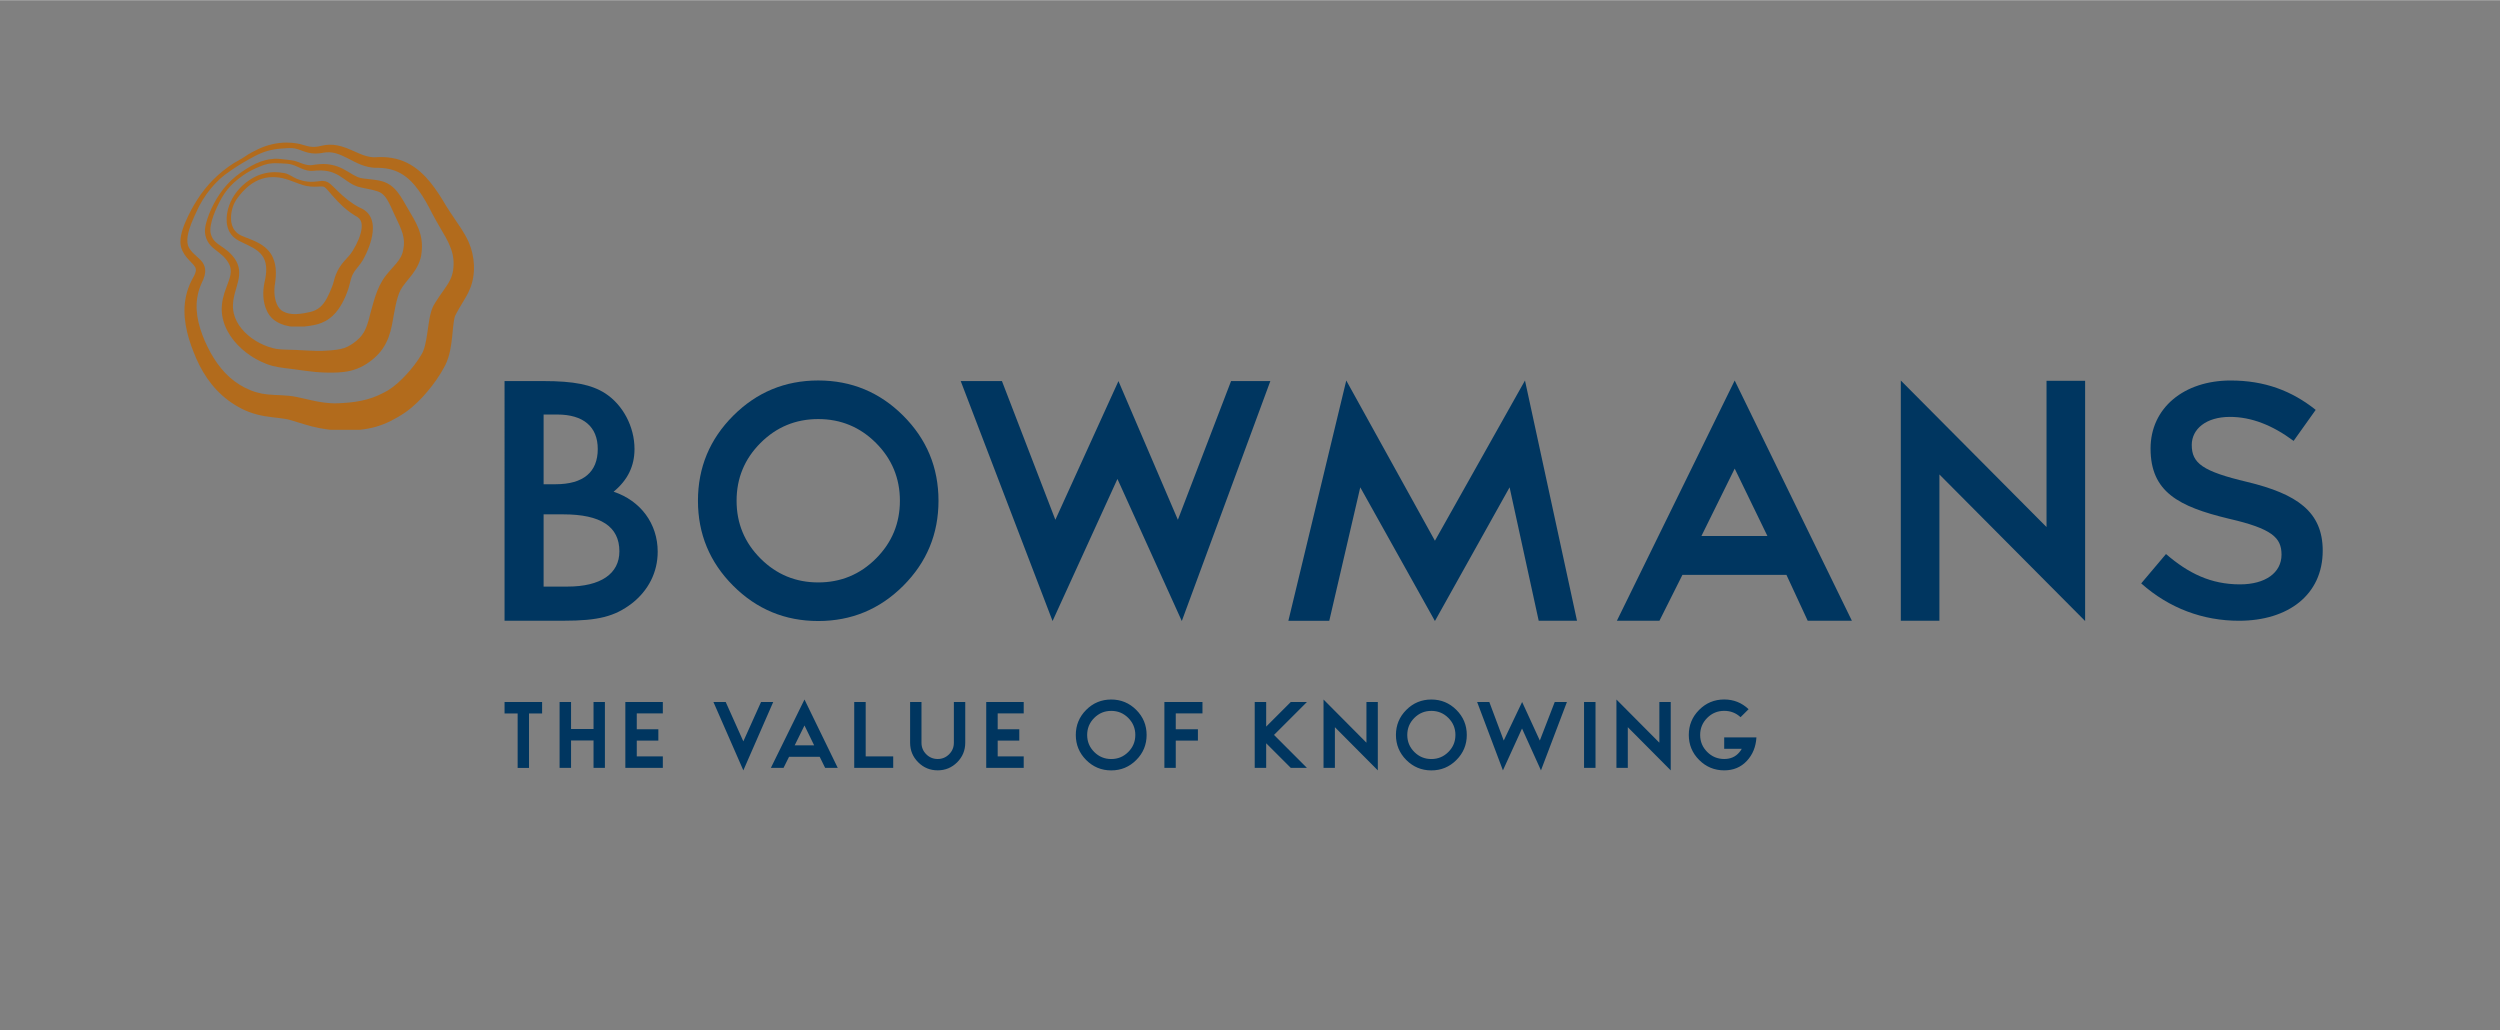 <svg xmlns="http://www.w3.org/2000/svg" xmlns:xlink="http://www.w3.org/1999/xlink" id="Layer_1" x="0px" y="0px" viewBox="0.0 0.0 769.5 317.0" style="enable-background:new 0 0 769.5 317;" xml:space="preserve" width="492.599" height="203.005"><rect x="0.0" y="0.0" width="769.5" height="317.0" fill="#808080" stroke="none"/><style type="text/css">	.st0{clip-path:url(#SVGID_00000003084416640075871480000013142846963849066169_);fill:#B36C1D;}	.st1{clip-path:url(#SVGID_00000078724186076644258510000007048989791791640225_);fill:#B26B1C;}	.st2{clip-path:url(#SVGID_00000008128669848515582180000008133537988584082365_);fill:#B26B1C;}			.st3{clip-path:url(#SVGID_00000008128669848515582180000008133537988584082365_);fill:none;stroke:#B26B1C;stroke-width:2.722;stroke-miterlimit:10;}	.st4{clip-path:url(#SVGID_00000083769683898331164340000013402022889756067500_);fill:#003660;}	.st5{clip-path:url(#SVGID_00000140727821179930002490000001060606159504743076_);fill:#B36C1D;}	.st6{clip-path:url(#SVGID_00000080905649489307915630000007479163044792391098_);fill:#B36C1D;}	.st7{clip-path:url(#SVGID_00000018225570688894862220000005097091903366883766_);fill:#003660;}	.st8{fill:#003660;}	.st9{fill:#B26B1C;}	.st10{clip-path:url(#SVGID_00000106829267948019629140000018095617986927998346_);fill:#FFFFFF;}	.st11{clip-path:url(#SVGID_00000140712562002546945000000001121407994211863974_);fill:#FFFFFF;}	.st12{clip-path:url(#SVGID_00000067204984595976516150000015322772923759193017_);fill:#FFFFFF;}	.st13{clip-path:url(#SVGID_00000056389049754044019440000016771341821988620168_);fill:#FFFFFF;}	.st14{fill:#FFFFFF;}</style><g>	<defs>		<path id="SVGID_1_" d="M3.44,997.39c-0.37-1.56-0.49-3.14-0.26-4.68c0.12-0.77,0.33-1.53,0.62-2.27c0.07-0.18,0.15-0.37,0.23-0.55   c0.08-0.17,0.19-0.39,0.28-0.62c0.18-0.45,0.35-0.95,0.37-1.52c0.01-0.29-0.01-0.59-0.1-0.89c-0.08-0.29-0.22-0.57-0.38-0.81   c-0.33-0.47-0.7-0.79-1.03-1.09c-0.33-0.3-0.64-0.56-0.9-0.85c-0.27-0.29-0.49-0.59-0.67-0.92c-0.31-0.58-0.35-1.35-0.23-2.13   c0.12-0.78,0.37-1.57,0.67-2.35c0.3-0.78,0.65-1.55,1.02-2.33l0.27-0.58c0.09-0.18,0.18-0.37,0.28-0.56   c0.2-0.37,0.4-0.74,0.63-1.1c0.88-1.44,1.97-2.78,3.24-3.95c0.32-0.29,0.65-0.57,0.99-0.83c0.34-0.26,0.71-0.51,1.07-0.76   c0.36-0.25,0.73-0.49,1.1-0.73c0.37-0.24,0.74-0.47,1.12-0.7c0.76-0.45,1.53-0.88,2.31-1.29c0.77-0.41,1.58-0.75,2.41-0.99   c0.84-0.24,1.7-0.37,2.57-0.45c0.43-0.04,0.88-0.06,1.32-0.08c0.22-0.01,0.45-0.02,0.64-0.01c0.2,0.01,0.39,0.03,0.59,0.06   c0.39,0.07,0.77,0.2,1.18,0.35c0.41,0.15,0.85,0.32,1.33,0.44c0.48,0.12,0.99,0.19,1.5,0.18c0.25,0,0.5-0.02,0.75-0.04   c0.12-0.01,0.25-0.03,0.37-0.05l0.35-0.06c0.79-0.15,1.56-0.1,2.32,0.1c0.76,0.2,1.51,0.56,2.29,0.95c0.77,0.4,1.57,0.84,2.48,1.2   c0.45,0.18,0.93,0.34,1.44,0.45c0.25,0.05,0.51,0.1,0.78,0.12c0.13,0.01,0.26,0.02,0.4,0.03l0.2,0l0.19,0   c1.68-0.01,3.24,0.31,4.57,1.07c1.34,0.75,2.44,1.91,3.39,3.22c0.47,0.66,0.91,1.35,1.33,2.07c0.21,0.36,0.41,0.72,0.6,1.09   c0.2,0.37,0.38,0.73,0.59,1.15c0.82,1.59,1.77,3.1,2.57,4.54c0.39,0.72,0.74,1.43,0.99,2.12c0.26,0.69,0.42,1.38,0.49,2.08   c0.07,0.69,0.04,1.42-0.06,2.12c-0.1,0.66-0.31,1.28-0.61,1.88c-0.31,0.61-0.73,1.23-1.22,1.93c-0.49,0.69-1.03,1.45-1.53,2.27   l-0.18,0.31l-0.09,0.16l-0.06,0.11l-0.05,0.1l-0.07,0.15l-0.05,0.12c-0.03,0.08-0.06,0.16-0.09,0.23   c-0.06,0.15-0.11,0.29-0.15,0.43c-0.17,0.55-0.27,1.04-0.35,1.51c-0.17,0.93-0.27,1.79-0.39,2.61c-0.12,0.82-0.25,1.6-0.43,2.31   c-0.09,0.35-0.19,0.69-0.3,0.99c-0.06,0.15-0.12,0.29-0.18,0.42c-0.03,0.06-0.06,0.13-0.09,0.18c-0.06,0.11-0.08,0.15-0.13,0.24   c-0.36,0.62-0.81,1.28-1.28,1.9c-0.48,0.63-0.99,1.24-1.52,1.83c-0.54,0.59-1.1,1.14-1.67,1.65c-0.58,0.51-1.17,0.97-1.75,1.33   l-0.22,0.13l-0.26,0.15c-0.17,0.1-0.35,0.19-0.52,0.28c-0.34,0.18-0.69,0.35-1.03,0.49c-0.68,0.3-1.35,0.53-2.05,0.72   c-1.38,0.37-2.93,0.6-4.59,0.7l-0.63,0.03l-0.3,0.01l-0.31,0.01c-0.16,0-0.37,0-0.55,0c-0.19,0-0.38-0.01-0.57-0.02   c-0.77-0.04-1.54-0.15-2.35-0.3c-0.8-0.15-1.63-0.35-2.51-0.54c-0.44-0.1-0.89-0.21-1.37-0.3c-0.24-0.05-0.53-0.11-0.79-0.15   c-0.26-0.04-0.52-0.08-0.78-0.1c-1.03-0.11-1.96-0.12-2.8-0.17c-0.85-0.04-1.62-0.11-2.36-0.25c-0.37-0.07-0.73-0.16-1.09-0.26   c-0.18-0.05-0.35-0.11-0.53-0.17l-0.07-0.02l-0.03-0.01c0,0-0.03-0.01-0.02-0.01l-0.16-0.06l-0.26-0.1   c-0.72-0.29-1.41-0.63-2.07-1.04c-1.32-0.81-2.5-1.88-3.5-3.11c-1.01-1.23-1.87-2.63-2.59-4.1l0,0   C4.41,1000.47,3.81,998.95,3.44,997.39 M14.74,964.54c-0.87,0.41-1.77,0.88-2.55,1.43c-0.65,0.46-1.4,0.8-2.08,1.23   c-1.4,0.89-2.7,1.93-3.87,3.1c-2.29,2.29-3.98,5.05-5.27,8.01c-0.35,0.81-0.67,1.65-0.84,2.55C0.05,981.24,0,981.62,0,982.02v0.1   c0,0.05,0,0.1,0,0.15c0.02,0.49,0.12,1,0.35,1.48c0.2,0.44,0.47,0.86,0.77,1.24c0.3,0.38,0.63,0.71,0.93,1.02   c0.3,0.31,0.56,0.6,0.71,0.86c0.14,0.26,0.17,0.47,0.13,0.75c-0.04,0.28-0.16,0.6-0.33,0.93c-0.08,0.16-0.18,0.32-0.3,0.53   c-0.11,0.2-0.21,0.41-0.31,0.62c-0.4,0.84-0.7,1.73-0.9,2.64c-0.4,1.82-0.37,3.7-0.07,5.49c0.3,1.8,0.86,3.53,1.51,5.17   c0.65,1.68,1.46,3.33,2.53,4.88c1.06,1.55,2.39,2.99,3.97,4.19c0.79,0.6,1.64,1.13,2.54,1.58l0.35,0.17l0.15,0.07l0.19,0.09   c0.24,0.1,0.48,0.21,0.72,0.3c0.49,0.19,0.99,0.35,1.49,0.48c1.01,0.27,2.02,0.43,2.95,0.54c0.94,0.11,1.8,0.2,2.55,0.33   c0.19,0.04,0.37,0.07,0.54,0.11c0.18,0.04,0.32,0.08,0.52,0.14c0.39,0.11,0.8,0.24,1.22,0.37c0.84,0.27,1.74,0.54,2.68,0.78   c0.94,0.24,1.93,0.44,2.95,0.57c0.19,0.03,0.39,0.05,0.58,0.07h5.47c0.99-0.09,2.01-0.27,3.01-0.55c1.02-0.29,2.03-0.69,2.95-1.15   c0.46-0.23,0.91-0.48,1.34-0.73c0.21-0.13,0.42-0.26,0.63-0.39l0.31-0.2c0.12-0.08,0.23-0.15,0.34-0.23   c0.9-0.61,1.66-1.27,2.37-1.96c0.71-0.68,1.36-1.39,1.97-2.12c0.61-0.73,1.18-1.48,1.71-2.26c0.54-0.78,1.04-1.58,1.5-2.48   c0.05-0.1,0.13-0.25,0.17-0.34c0.07-0.14,0.13-0.27,0.19-0.41c0.11-0.26,0.21-0.53,0.29-0.78c0.17-0.51,0.29-1,0.39-1.48   c0.2-0.96,0.3-1.87,0.4-2.75c0.09-0.87,0.16-1.71,0.26-2.47c0.05-0.37,0.11-0.73,0.18-1c0.02-0.07,0.04-0.13,0.05-0.18l0.02-0.07   l0.01-0.03c0,0,0,0,0,0c-0.01,0.01,0.01-0.03,0.02-0.05l0.02-0.04c-0.02,0.04-0.01,0.03-0.01,0.01c0-0.01,0.01-0.01,0-0.01   l0.06-0.13l0.13-0.26c0.35-0.68,0.77-1.37,1.23-2.12c0.46-0.76,0.96-1.6,1.36-2.56c0.3-0.72,0.52-1.49,0.65-2.27v-3.55   c-0.01-0.07-0.02-0.15-0.03-0.22c-0.17-0.99-0.48-1.97-0.88-2.86c-0.4-0.89-0.88-1.71-1.37-2.47c-0.98-1.53-1.99-2.89-2.86-4.31   c-0.21-0.34-0.44-0.73-0.67-1.11c-0.23-0.38-0.47-0.76-0.72-1.14c-0.5-0.75-1.02-1.5-1.61-2.22c-0.58-0.72-1.23-1.42-1.96-2.05   c-0.73-0.63-1.55-1.21-2.46-1.65c-0.91-0.45-1.89-0.76-2.88-0.93c-0.99-0.17-1.99-0.2-2.94-0.14l-0.15,0.01l-0.14,0   c-0.09,0-0.18,0-0.27,0c-0.18-0.01-0.37-0.03-0.56-0.05c-0.37-0.05-0.75-0.15-1.14-0.28c-0.77-0.25-1.55-0.62-2.38-0.98   c-0.83-0.36-1.72-0.73-2.7-0.92c-0.49-0.1-1-0.15-1.51-0.14c-0.51,0.01-1.03,0.08-1.5,0.2c-0.82,0.22-1.58,0.29-2.37,0.15   c-0.39-0.07-0.8-0.19-1.23-0.32c-0.64-0.19-1.31-0.32-1.99-0.38c-0.34-0.03-0.69-0.04-1.03-0.04   C18.27,963.3,16.43,963.74,14.74,964.54"/>	</defs>	<clipPath id="SVGID_00000070811787614279901830000018108938629465467578_">		<use xlink:href="#SVGID_1_" style="overflow:visible;"/>	</clipPath>			<rect x="-0.15" y="962.19" style="clip-path:url(#SVGID_00000070811787614279901830000018108938629465467578_);fill:#B36C1D;" width="55.98" height="55.98"/></g><g>	<defs>		<path id="SVGID_00000052823499118126120210000000393179614605423268_" d="M9.96,994.62c0-0.06-0.01-0.13-0.01-0.2   c-0.01-0.14-0.01-0.28,0-0.42c0.01-0.28,0.04-0.56,0.08-0.84c0.08-0.57,0.22-1.14,0.39-1.74c0.17-0.6,0.36-1.21,0.52-1.88   c0.15-0.66,0.26-1.38,0.17-2.13c-0.08-0.75-0.37-1.48-0.79-2.08c-0.41-0.59-0.9-1.11-1.44-1.55c-0.54-0.45-1.11-0.81-1.61-1.17   c-0.5-0.36-0.91-0.74-1.18-1.21c-0.13-0.23-0.24-0.49-0.31-0.76c-0.04-0.14-0.06-0.28-0.08-0.4c-0.01-0.13-0.02-0.27-0.02-0.41   c0.01-0.57,0.13-1.16,0.29-1.75c0.33-1.18,0.85-2.32,1.41-3.45c0.56-1.12,1.24-2.18,2.12-3.1c0.43-0.46,0.91-0.89,1.42-1.29   c0.5-0.41,1.02-0.78,1.57-1.13c0.54-0.34,1.12-0.64,1.71-0.91c0.6-0.25,1.19-0.53,1.81-0.71c0.62-0.18,1.27-0.27,1.91-0.28   c0.64-0.01,1.3,0.05,1.97,0.08c0.63,0.02,1.22,0.15,1.8,0.39c0.58,0.23,1.15,0.54,1.85,0.77c0.35,0.11,0.73,0.2,1.11,0.22   c0.19,0.01,0.39,0,0.59-0.02c0.17-0.02,0.33-0.03,0.48-0.04c0.62-0.05,1.24-0.04,1.84,0.05c0.6,0.09,1.17,0.25,1.71,0.5   c0.54,0.24,1.05,0.56,1.57,0.92c0.52,0.36,1.06,0.77,1.71,1.12c0.32,0.17,0.68,0.34,1.06,0.46c0.18,0.06,0.39,0.11,0.57,0.15   l0.49,0.11c1.31,0.29,2.67,0.48,3.4,0.99c0.74,0.49,1.31,1.52,1.8,2.6c0.12,0.26,0.26,0.58,0.4,0.87l0.41,0.88   c0.28,0.58,0.55,1.15,0.79,1.7c0.24,0.55,0.46,1.09,0.6,1.61c0.15,0.52,0.24,1.02,0.25,1.52c0.02,0.5-0.03,1-0.14,1.5   c-0.02,0.13-0.05,0.26-0.09,0.39l-0.05,0.18l-0.05,0.15c-0.07,0.21-0.16,0.42-0.26,0.62c-0.21,0.41-0.51,0.83-0.87,1.26   c-0.36,0.44-0.79,0.89-1.24,1.41c-0.45,0.51-0.93,1.09-1.35,1.77c-0.21,0.35-0.39,0.68-0.56,1.02c-0.17,0.34-0.32,0.68-0.45,1.01   c-0.52,1.35-0.85,2.6-1.19,3.85l-0.25,0.93c-0.08,0.31-0.15,0.59-0.23,0.87c-0.16,0.55-0.33,1.07-0.53,1.52   c-0.4,0.91-0.92,1.57-1.64,2.18l-0.14,0.11l-0.16,0.13c-0.09,0.08-0.21,0.16-0.31,0.24c-0.21,0.15-0.42,0.29-0.61,0.42   c-0.4,0.24-0.77,0.43-1.22,0.57c-0.88,0.29-2.07,0.42-3.32,0.48l-0.47,0.02l-0.23,0.01l-0.24,0.01c-0.29,0.01-0.6,0.01-0.9,0   c-0.61-0.01-1.25-0.04-1.9-0.08l-2-0.1c-0.67-0.03-1.38-0.05-2.01-0.06c-0.64-0.02-1.19-0.05-1.72-0.13   c-0.53-0.09-1.06-0.23-1.6-0.42c-1.11-0.4-2.16-0.93-3.09-1.62c-0.94-0.68-1.77-1.51-2.39-2.44c-0.62-0.93-1.03-1.97-1.14-3.06   v0.01L9.96,994.62z M17.07,966.45c-1.28,0.16-2.5,0.63-3.63,1.26c-1.36,0.76-2.64,1.65-3.78,2.71c-2.08,1.94-3.7,4.71-4.58,7.41   c-0.2,0.62-0.37,1.27-0.42,1.96c-0.01,0.17-0.01,0.35,0,0.53c0.01,0.2,0.04,0.37,0.08,0.54c0.07,0.34,0.19,0.69,0.35,1.02   c0.17,0.33,0.38,0.64,0.63,0.9c0.25,0.27,0.51,0.51,0.78,0.72c0.53,0.43,1.05,0.8,1.48,1.21c0.44,0.4,0.81,0.85,1.1,1.34   c0.28,0.47,0.44,0.97,0.46,1.48c0.05,1.03-0.45,2.15-0.89,3.36c-0.23,0.61-0.44,1.25-0.59,1.92c-0.08,0.34-0.14,0.68-0.18,1.03   c-0.02,0.18-0.04,0.35-0.04,0.53c-0.01,0.09-0.01,0.18-0.01,0.28l0,0.25l0,0.01c0.01,1.44,0.43,2.87,1.12,4.13   c0.68,1.27,1.62,2.38,2.69,3.34c0.54,0.48,1.11,0.92,1.72,1.32c0.15,0.1,0.31,0.2,0.46,0.29c0.15,0.09,0.34,0.2,0.47,0.27   c0.32,0.18,0.63,0.34,0.97,0.51c0.66,0.32,1.39,0.6,2.15,0.81c0.76,0.21,1.53,0.32,2.21,0.4l1.96,0.25l1.96,0.27   c0.67,0.09,1.35,0.17,2.06,0.24c0.36,0.03,0.71,0.06,1.09,0.08l0.53,0.02l0.52,0.02c0.7,0.02,1.42,0.02,2.17-0.03   c0.75-0.05,1.56-0.13,2.39-0.34c0.83-0.21,1.68-0.54,2.41-0.96c0.37-0.21,0.71-0.43,1.03-0.66c0.16-0.12,0.31-0.22,0.47-0.35   l0.22-0.18l0.24-0.2c0.62-0.54,1.2-1.17,1.67-1.86c0.47-0.7,0.84-1.44,1.1-2.17c0.53-1.46,0.73-2.83,0.94-4.02   c0.22-1.22,0.45-2.43,0.76-3.48c0.08-0.26,0.16-0.51,0.26-0.76c0.09-0.24,0.2-0.49,0.31-0.68c0.23-0.42,0.55-0.86,0.92-1.33   c0.38-0.47,0.81-0.98,1.24-1.55c0.43-0.58,0.86-1.22,1.19-1.96c0.17-0.37,0.31-0.76,0.41-1.15c0.03-0.1,0.05-0.2,0.07-0.31   l0.03-0.13l0.02-0.08l0.01-0.07c0.03-0.18,0.05-0.36,0.08-0.55c0.08-0.74,0.09-1.51-0.02-2.27c-0.1-0.76-0.31-1.5-0.58-2.17   c-0.26-0.68-0.58-1.3-0.91-1.89c-0.33-0.59-0.66-1.15-0.99-1.69l-0.48-0.82l-0.47-0.83c-0.34-0.59-0.71-1.17-1.17-1.75   c-0.24-0.29-0.49-0.58-0.8-0.84c-0.3-0.27-0.65-0.52-1.02-0.72c-0.38-0.2-0.77-0.35-1.15-0.45c-0.38-0.1-0.75-0.17-1.1-0.22   c-0.7-0.1-1.36-0.16-2-0.24l-0.48-0.06c-0.15-0.02-0.26-0.04-0.39-0.07c-0.26-0.06-0.51-0.16-0.77-0.28   c-0.52-0.24-1.06-0.58-1.63-0.93c-0.58-0.34-1.2-0.69-1.89-0.94c-0.68-0.25-1.4-0.42-2.12-0.47c-0.72-0.06-1.43-0.02-2.13,0.08   c-0.18,0.03-0.35,0.05-0.51,0.08c-0.13,0.03-0.27,0.04-0.41,0.04c-1.3,0.04-2.42-0.8-3.68-0.94c-0.27-0.03-0.55-0.07-0.82-0.1   c-0.74-0.09-1.47-0.19-2.21-0.19C17.67,966.4,17.37,966.42,17.07,966.45"/>	</defs>	<clipPath id="SVGID_00000078762170392446438270000004448823220587786673_">		<use xlink:href="#SVGID_00000052823499118126120210000000393179614605423268_" style="overflow:visible;"/>	</clipPath>			<rect x="3.95" y="966.28" style="clip-path:url(#SVGID_00000078762170392446438270000004448823220587786673_);fill:#B26B1C;" width="42.33" height="40.96"/></g><g>	<defs>		<path id="SVGID_00000054951078673320547470000009568258402745898931_" d="M19.23,995.14l-0.02-0.01l-0.04-0.03   c-0.03-0.02-0.05-0.04-0.08-0.06c-0.43-0.33-0.81-0.97-1.02-1.66c-0.22-0.7-0.3-1.47-0.28-2.25c0.01-0.39,0.05-0.77,0.12-1.18   c0.07-0.45,0.12-0.91,0.14-1.38c0.05-0.93-0.01-1.9-0.3-2.85c-0.15-0.47-0.36-0.94-0.64-1.37c-0.28-0.43-0.62-0.82-1.01-1.15   c-0.77-0.66-1.66-1.09-2.51-1.45c-0.43-0.18-0.86-0.34-1.27-0.51c-0.21-0.08-0.41-0.16-0.61-0.25l-0.15-0.06l-0.13-0.06   c-0.09-0.04-0.17-0.09-0.26-0.14c-0.67-0.39-1.16-1.01-1.4-1.76c-0.24-0.75-0.26-1.58-0.13-2.4c0.14-0.81,0.4-1.63,0.84-2.33   c0.48-0.72,1.02-1.4,1.64-2.01c0.62-0.61,1.31-1.16,2.08-1.57c0.77-0.41,1.61-0.69,2.49-0.78c0.87-0.1,1.77-0.03,2.63,0.15   c0.86,0.21,1.7,0.52,2.54,0.85c0.42,0.16,0.85,0.32,1.3,0.46c0.23,0.07,0.46,0.13,0.71,0.18c0.24,0.04,0.47,0.07,0.71,0.09   c0.48,0.05,0.97,0.05,1.44,0.02c0.23-0.01,0.46-0.03,0.65-0.03c0.2,0,0.34,0.02,0.46,0.07c0.06,0.02,0.13,0.06,0.18,0.1   c0.06,0.04,0.11,0.09,0.18,0.15c0.14,0.13,0.28,0.29,0.42,0.44l0.87,1c1.17,1.35,2.5,2.67,4.14,3.69   c0.19,0.12,0.46,0.27,0.58,0.34c0.13,0.08,0.24,0.18,0.34,0.28c0.19,0.21,0.31,0.45,0.38,0.74c0.15,0.59,0.06,1.34-0.14,2.07   c-0.2,0.74-0.52,1.49-0.88,2.21c-0.37,0.71-0.8,1.44-1.27,1.99c-0.24,0.29-0.52,0.57-0.85,0.93c-0.33,0.36-0.67,0.79-0.94,1.23   c-0.07,0.1-0.15,0.24-0.2,0.33c-0.07,0.12-0.13,0.23-0.19,0.35c-0.12,0.23-0.23,0.48-0.33,0.72c-0.2,0.48-0.32,0.96-0.42,1.36   c-0.05,0.2-0.1,0.38-0.16,0.55c-0.05,0.16-0.12,0.33-0.2,0.53c-0.15,0.38-0.31,0.76-0.47,1.12c-0.33,0.73-0.68,1.41-1.11,1.96   c-0.43,0.55-0.91,0.97-1.52,1.26c-0.31,0.15-0.64,0.26-1.01,0.35c-0.4,0.09-0.83,0.18-1.23,0.24c-0.82,0.13-1.62,0.19-2.35,0.11   c-0.36-0.04-0.7-0.12-1.02-0.24c-0.16-0.06-0.32-0.13-0.47-0.21l-0.1-0.06L19.23,995.14C19.24,995.14,19.24,995.14,19.23,995.14   L19.23,995.14z M13.71,970c-1.81,1.01-3.32,2.6-4.19,4.48c-0.82,1.79-1.21,4.32-0.03,6.04c0.28,0.41,0.65,0.77,1.07,1.06   c0.11,0.07,0.21,0.14,0.32,0.2l0.16,0.09l0.16,0.08c0.21,0.11,0.41,0.21,0.62,0.31c0.41,0.2,0.82,0.39,1.21,0.58   c0.78,0.39,1.5,0.82,2.04,1.36c0.54,0.54,0.89,1.19,1.05,1.91c0.16,0.73,0.15,1.51,0.05,2.3c-0.05,0.4-0.13,0.79-0.22,1.19   c-0.1,0.44-0.18,0.92-0.22,1.39c-0.09,0.95-0.04,1.92,0.2,2.9c0.12,0.49,0.29,0.98,0.54,1.45c0.25,0.48,0.58,0.95,1.05,1.36   c0.06,0.05,0.12,0.1,0.18,0.15l0.1,0.07l0.11,0.08l0.14,0.1l0.19,0.12c0.24,0.14,0.49,0.27,0.74,0.38   c0.52,0.22,1.06,0.37,1.6,0.46c0.14,0.02,0.27,0.04,0.41,0.06h2.37c0.1-0.01,0.21-0.02,0.31-0.03c0.49-0.05,0.96-0.12,1.45-0.21   c0.51-0.09,1.06-0.23,1.58-0.44c0.52-0.21,1.03-0.49,1.49-0.82c0.46-0.33,0.86-0.72,1.21-1.12c0.69-0.81,1.19-1.67,1.6-2.53   c0.2-0.43,0.38-0.85,0.55-1.28c0.08-0.21,0.17-0.44,0.25-0.7c0.08-0.24,0.14-0.48,0.19-0.7c0.11-0.44,0.2-0.81,0.29-1.14   c0.05-0.17,0.1-0.33,0.17-0.49c0.03-0.08,0.07-0.17,0.1-0.23c0.06-0.11,0.08-0.16,0.12-0.25c0.17-0.32,0.35-0.59,0.6-0.91   c0.25-0.31,0.56-0.68,0.86-1.1c0.14-0.2,0.29-0.41,0.42-0.64c0.12-0.22,0.24-0.43,0.35-0.64c0.22-0.42,0.41-0.84,0.59-1.28   c0.35-0.86,0.65-1.76,0.82-2.71c0.08-0.48,0.14-0.97,0.14-1.48c0-0.51-0.07-1.05-0.26-1.58c-0.18-0.53-0.51-1.07-0.97-1.48   c-0.23-0.2-0.48-0.38-0.74-0.51c-0.27-0.14-0.41-0.19-0.6-0.3c-1.49-0.76-2.82-1.86-4.07-3.08l-0.95-0.93   c-0.17-0.16-0.33-0.32-0.54-0.48c-0.1-0.08-0.22-0.17-0.36-0.24c-0.14-0.08-0.27-0.14-0.43-0.19c-0.31-0.1-0.62-0.1-0.88-0.08   c-0.26,0.02-0.49,0.06-0.71,0.08c-0.44,0.06-0.85,0.09-1.28,0.08c-0.9-0.02-1.77-0.23-2.6-0.56c-0.78-0.31-1.55-0.96-2.37-1.09   c-0.6-0.11-1.19-0.17-1.77-0.18c-0.01,0-0.02,0-0.04,0C16.43,968.91,15.04,969.26,13.71,970"/>	</defs>	<clipPath id="SVGID_00000116209874394198203280000009865258547049713829_">		<use xlink:href="#SVGID_00000054951078673320547470000009568258402745898931_" style="overflow:visible;"/>	</clipPath>			<rect x="8.05" y="969.01" style="clip-path:url(#SVGID_00000116209874394198203280000009865258547049713829_);fill:#B26B1C;" width="28.67" height="30.04"/>			<rect x="8.05" y="969.01" style="clip-path:url(#SVGID_00000116209874394198203280000009865258547049713829_);fill:none;stroke:#B26B1C;stroke-width:2.722;stroke-miterlimit:10;" width="28.67" height="30.04"/></g><g>	<defs>		<rect id="SVGID_00000131347372158600793930000012900140819321066939_" y="963.3" width="392.9" height="116.7"/>	</defs>	<clipPath id="SVGID_00000044179541247651704180000012076951028459221669_">		<use xlink:href="#SVGID_00000131347372158600793930000012900140819321066939_" style="overflow:visible;"/>	</clipPath>	<path style="clip-path:url(#SVGID_00000044179541247651704180000012076951028459221669_);fill:#003660;" d="M68.25,1046.46v-13.18  h3.6c6.85,0,10.23,2.23,10.23,6.75c0,4.06-3.39,6.42-9.46,6.42H68.25z M68.25,1027.78v-12.72h2.47c4.8,0,7.41,2.23,7.41,6.29  c0,4.19-2.61,6.43-7.69,6.43H68.25z M61.12,1052.69h10.8c6.35,0,9.32-0.79,12.42-3.15c3.04-2.36,4.73-5.7,4.73-9.44  c0-5.11-3.11-9.31-8.05-10.95c2.61-2.16,3.81-4.72,3.81-7.8c0-4.07-2.12-8.07-5.36-10.16c-2.47-1.57-5.65-2.23-11.29-2.23h-7.06  V1052.69z"/>	<path style="clip-path:url(#SVGID_00000044179541247651704180000012076951028459221669_);fill:#003660;" d="M133.27,1030.8  c0,4.12-1.45,7.63-4.36,10.54c-2.91,2.91-6.42,4.36-10.54,4.36c-4.11,0-7.63-1.45-10.54-4.36c-2.91-2.91-4.36-6.42-4.36-10.54  c0-4.12,1.45-7.63,4.36-10.54c2.91-2.91,6.42-4.36,10.54-4.36c4.12,0,7.63,1.45,10.54,4.36  C131.81,1023.17,133.27,1026.68,133.27,1030.8 M133.88,1046.31c4.29-4.29,6.43-9.46,6.43-15.51c0-6.06-2.14-11.23-6.43-15.51  c-4.29-4.29-9.46-6.43-15.51-6.43c-6.05,0-11.23,2.14-15.51,6.43c-4.29,4.29-6.43,9.46-6.43,15.51c0,6.05,2.14,11.23,6.43,15.51  c4.29,4.29,9.46,6.43,15.51,6.43C124.42,1052.74,129.59,1050.6,133.88,1046.31 M184.71,1052.74l16.15-43.78h-7.17l-9.7,25.31  l-10.84-25.31l-11.51,25.31l-9.75-25.31h-7.52l16.76,43.78l11.84-25.93L184.71,1052.74z M249.83,1052.69h6.99l-9.49-43.84  l-16.43,29.24l-16.18-29.24l-10.57,43.85h7.46l5.65-24.35l13.63,24.39l13.62-24.39L249.83,1052.69z M291.57,1037.23h-12.04  l6.07-12.3L291.57,1037.23z M298.92,1052.69h8.06l-21.38-43.84l-21.5,43.84h7.76l4.19-8.37h18.98L298.92,1052.69z M322.95,1026  l26.59,26.74v-43.83h-7.04v26.69l-26.59-26.74v43.84h7.04V1026z"/>	<path style="clip-path:url(#SVGID_00000044179541247651704180000012076951028459221669_);fill:#003660;" d="M387.58,1019.88  l4.03-5.66c-4.34-3.47-9.29-5.36-15.52-5.36c-8.49,0-14.61,4.99-14.61,12.42c0,7.91,5.13,10.59,14.24,12.78  c7.95,1.83,9.66,3.47,9.66,6.58c0,3.29-2.93,5.42-7.58,5.42c-5.32,0-9.41-2.01-13.51-5.54l-4.52,5.36  c5.13,4.57,11.31,6.82,17.85,6.82c8.98,0,15.28-4.75,15.28-12.79c0-7.12-4.71-10.35-13.75-12.54c-8.19-1.95-10.14-3.41-10.14-6.76  c0-2.86,2.57-5.11,6.97-5.11C379.88,1015.49,383.73,1017.02,387.58,1019.88"/></g><g>	<defs>		<path id="SVGID_00000075158126654167074340000002290075764264531646_" d="M9.81,994.63c0-0.06-0.01-0.12-0.01-0.19   c-0.01-0.14-0.01-0.27,0-0.41c0.01-0.27,0.03-0.55,0.07-0.83c0.08-0.56,0.22-1.12,0.39-1.71c0.16-0.59,0.36-1.19,0.51-1.85   c0.15-0.65,0.25-1.36,0.17-2.1c-0.08-0.74-0.37-1.46-0.78-2.04c-0.4-0.58-0.88-1.09-1.42-1.53c-0.53-0.44-1.1-0.8-1.59-1.15   c-0.49-0.36-0.9-0.73-1.16-1.19c-0.13-0.23-0.23-0.48-0.31-0.75c-0.04-0.13-0.06-0.27-0.08-0.39c-0.01-0.13-0.02-0.27-0.02-0.41   c0.01-0.56,0.12-1.14,0.28-1.72c0.32-1.16,0.84-2.29,1.39-3.4c0.55-1.1,1.22-2.14,2.09-3.05c0.43-0.46,0.9-0.88,1.4-1.27   c0.5-0.4,1.01-0.77,1.55-1.11c0.54-0.34,1.1-0.64,1.68-0.89c0.59-0.24,1.17-0.52,1.78-0.7c0.61-0.18,1.24-0.27,1.88-0.27   c0.63-0.01,1.28,0.05,1.94,0.08c0.62,0.02,1.2,0.15,1.77,0.38c0.57,0.22,1.14,0.54,1.82,0.76c0.34,0.11,0.71,0.19,1.1,0.21   c0.19,0.01,0.39,0,0.58-0.02c0.17-0.02,0.33-0.03,0.47-0.04c0.61-0.05,1.23-0.04,1.81,0.05c0.59,0.09,1.15,0.25,1.68,0.49   c0.53,0.24,1.03,0.55,1.55,0.91c0.51,0.35,1.04,0.75,1.68,1.1c0.32,0.17,0.67,0.33,1.04,0.45c0.18,0.06,0.39,0.11,0.56,0.15   l0.49,0.1c1.29,0.28,2.62,0.47,3.34,0.98c0.73,0.48,1.29,1.49,1.77,2.56c0.11,0.26,0.26,0.57,0.39,0.86l0.41,0.86   c0.27,0.57,0.54,1.13,0.78,1.67c0.24,0.54,0.45,1.07,0.59,1.59c0.15,0.51,0.23,1.01,0.25,1.5c0.02,0.49-0.03,0.98-0.13,1.48   c-0.03,0.13-0.05,0.25-0.09,0.38l-0.05,0.18l-0.05,0.15c-0.07,0.21-0.15,0.41-0.26,0.61c-0.21,0.41-0.5,0.82-0.86,1.24   c-0.36,0.43-0.78,0.88-1.22,1.38c-0.44,0.51-0.91,1.07-1.33,1.74c-0.21,0.35-0.39,0.67-0.55,1c-0.17,0.33-0.31,0.67-0.44,1   c-0.52,1.33-0.84,2.56-1.18,3.79l-0.24,0.92c-0.08,0.31-0.15,0.58-0.23,0.85c-0.16,0.54-0.33,1.05-0.52,1.49   c-0.39,0.9-0.9,1.54-1.62,2.14l-0.14,0.11l-0.16,0.12c-0.09,0.07-0.21,0.16-0.31,0.23c-0.21,0.15-0.41,0.29-0.6,0.41   c-0.39,0.24-0.76,0.42-1.2,0.56c-0.86,0.29-2.03,0.41-3.26,0.48l-0.46,0.02l-0.23,0.01l-0.23,0.01c-0.28,0.01-0.59,0.01-0.89,0   c-0.6-0.01-1.23-0.04-1.87-0.08l-1.97-0.1c-0.66-0.03-1.36-0.05-1.98-0.06c-0.63-0.02-1.17-0.05-1.69-0.13   c-0.52-0.09-1.04-0.22-1.58-0.42c-1.09-0.39-2.12-0.92-3.04-1.59c-0.93-0.67-1.74-1.48-2.35-2.4c-0.61-0.92-1.01-1.94-1.12-3.01   v0.01L9.81,994.63z M19.85,967.09c-0.09,0-0.18,0-0.27,0.01c-0.65,0.03-1.3,0.02-1.97,0.09c-0.67,0.06-1.33,0.23-1.96,0.42   c-0.32,0.09-0.63,0.2-0.94,0.3c-0.15,0.05-0.31,0.11-0.46,0.17c-0.15,0.06-0.3,0.13-0.45,0.2c-0.6,0.27-1.17,0.59-1.72,0.95   c-0.55,0.35-1.06,0.74-1.57,1.14c-0.5,0.4-1.01,0.81-1.48,1.25c-0.95,0.88-1.74,1.93-2.39,3.03c-0.64,1.09-1.22,2.24-1.63,3.46   c-0.2,0.61-0.37,1.25-0.41,1.93c-0.01,0.17-0.01,0.35,0,0.52c0.01,0.19,0.04,0.36,0.08,0.53c0.07,0.34,0.19,0.68,0.35,1   c0.16,0.32,0.38,0.62,0.62,0.89c0.24,0.27,0.5,0.5,0.76,0.71c0.52,0.42,1.03,0.78,1.46,1.18c0.43,0.4,0.8,0.84,1.08,1.32   c0.28,0.47,0.43,0.95,0.45,1.45c0.05,1.01-0.44,2.11-0.88,3.31c-0.22,0.6-0.43,1.23-0.58,1.89c-0.08,0.33-0.14,0.67-0.17,1.02   c-0.02,0.17-0.04,0.35-0.04,0.52c-0.01,0.09-0.01,0.18-0.01,0.27l0,0.24l0,0.01c0.01,1.42,0.42,2.82,1.1,4.06   c0.67,1.25,1.59,2.34,2.65,3.29c0.53,0.47,1.09,0.91,1.69,1.3c0.15,0.1,0.3,0.2,0.46,0.29c0.15,0.09,0.33,0.2,0.46,0.27   c0.32,0.18,0.62,0.34,0.95,0.5c0.65,0.31,1.36,0.59,2.11,0.79c0.75,0.2,1.5,0.31,2.18,0.4l1.92,0.24l1.93,0.27   c0.66,0.09,1.33,0.17,2.03,0.23c0.35,0.03,0.7,0.06,1.07,0.08l0.52,0.02l0.51,0.02c0.69,0.02,1.4,0.02,2.14-0.03   c0.74-0.04,1.53-0.13,2.35-0.34c0.82-0.21,1.65-0.53,2.37-0.94c0.36-0.2,0.7-0.42,1.01-0.65c0.16-0.11,0.3-0.22,0.46-0.34   l0.22-0.17l0.23-0.2c0.61-0.53,1.18-1.15,1.64-1.83c0.46-0.68,0.83-1.41,1.09-2.13c0.52-1.43,0.72-2.78,0.93-3.95   c0.22-1.2,0.44-2.39,0.75-3.43c0.08-0.26,0.16-0.51,0.26-0.74c0.09-0.23,0.2-0.48,0.31-0.67c0.23-0.41,0.54-0.84,0.91-1.31   c0.37-0.47,0.79-0.96,1.22-1.53c0.42-0.57,0.85-1.21,1.17-1.93c0.17-0.36,0.3-0.74,0.41-1.13c0.02-0.1,0.05-0.19,0.07-0.3   l0.02-0.13l0.01-0.08l0.01-0.07c0.03-0.18,0.05-0.36,0.07-0.54c0.08-0.73,0.08-1.49-0.02-2.23c-0.1-0.75-0.3-1.47-0.57-2.14   c-0.26-0.67-0.57-1.28-0.9-1.86c-0.32-0.58-0.65-1.13-0.97-1.66l-0.47-0.8l-0.47-0.82c-0.34-0.58-0.7-1.15-1.16-1.72   c-0.23-0.29-0.49-0.57-0.78-0.83c-0.29-0.26-0.64-0.51-1-0.7c-0.37-0.2-0.76-0.34-1.13-0.45c-0.38-0.1-0.73-0.17-1.08-0.22   c-0.69-0.1-1.33-0.16-1.97-0.23l-0.48-0.06c-0.14-0.02-0.26-0.04-0.39-0.07c-0.25-0.06-0.5-0.15-0.76-0.27   c-0.51-0.24-1.04-0.57-1.61-0.91c-0.57-0.34-1.18-0.68-1.85-0.92c-0.67-0.25-1.38-0.41-2.09-0.46c-0.71-0.06-1.41-0.02-2.09,0.08   c-0.18,0.02-0.34,0.05-0.5,0.08c-0.13,0.03-0.27,0.04-0.4,0.04c-0.27,0.01-0.54-0.03-0.83-0.09c-0.57-0.14-1.17-0.41-1.82-0.61   C21.08,967.2,20.46,967.09,19.85,967.09z"/>	</defs>	<clipPath id="SVGID_00000001640181620666654830000001540927431484440462_">		<use xlink:href="#SVGID_00000075158126654167074340000002290075764264531646_" style="overflow:visible;"/>	</clipPath>			<rect x="3.9" y="966.76" style="clip-path:url(#SVGID_00000001640181620666654830000001540927431484440462_);fill:#B36C1D;" width="41.64" height="40.3"/></g><g>	<defs>		<path id="SVGID_00000180345588141003323450000003161771456381783705_" d="M18.93,995.14l-0.02-0.01l-0.04-0.02   c-0.03-0.02-0.05-0.04-0.08-0.06c-0.43-0.33-0.79-0.95-1-1.63c-0.21-0.69-0.3-1.45-0.27-2.21c0.01-0.39,0.05-0.76,0.12-1.16   c0.07-0.45,0.12-0.9,0.14-1.36c0.05-0.91-0.01-1.87-0.3-2.81c-0.14-0.47-0.35-0.93-0.63-1.35c-0.27-0.42-0.61-0.8-0.99-1.13   c-0.76-0.65-1.63-1.08-2.47-1.43c-0.42-0.18-0.84-0.34-1.25-0.5c-0.2-0.08-0.4-0.16-0.6-0.25l-0.15-0.06l-0.13-0.06   c-0.09-0.04-0.17-0.09-0.25-0.14c-0.66-0.38-1.14-0.99-1.38-1.73c-0.24-0.74-0.25-1.56-0.12-2.36c0.14-0.8,0.39-1.6,0.83-2.29   c0.47-0.71,1-1.38,1.61-1.98c0.61-0.6,1.28-1.14,2.04-1.54c0.76-0.41,1.59-0.67,2.45-0.77c0.86-0.1,1.74-0.03,2.59,0.15   c0.85,0.21,1.67,0.51,2.5,0.83c0.41,0.16,0.83,0.32,1.28,0.46c0.22,0.07,0.45,0.13,0.7,0.17c0.23,0.04,0.47,0.07,0.7,0.09   c0.47,0.05,0.95,0.05,1.41,0.02c0.23-0.01,0.45-0.03,0.64-0.03c0.19,0,0.33,0.02,0.45,0.07c0.06,0.02,0.12,0.06,0.18,0.1   c0.06,0.04,0.11,0.09,0.18,0.15c0.13,0.13,0.27,0.28,0.41,0.44l0.85,0.98c1.16,1.33,2.46,2.63,4.08,3.63   c0.19,0.12,0.45,0.26,0.57,0.34c0.13,0.08,0.24,0.17,0.33,0.27c0.18,0.2,0.31,0.44,0.38,0.73c0.15,0.58,0.06,1.31-0.13,2.04   c-0.2,0.73-0.51,1.46-0.87,2.17c-0.36,0.7-0.79,1.42-1.24,1.96c-0.23,0.28-0.51,0.56-0.83,0.92c-0.32,0.35-0.66,0.77-0.93,1.21   c-0.07,0.1-0.15,0.24-0.19,0.32c-0.07,0.12-0.13,0.23-0.19,0.35c-0.12,0.23-0.23,0.47-0.32,0.71c-0.2,0.47-0.31,0.95-0.42,1.34   c-0.05,0.2-0.1,0.38-0.16,0.54c-0.05,0.16-0.12,0.33-0.2,0.52c-0.15,0.38-0.3,0.75-0.46,1.11c-0.32,0.71-0.67,1.39-1.1,1.93   c-0.43,0.54-0.9,0.95-1.5,1.24c-0.3,0.14-0.62,0.26-0.99,0.34c-0.39,0.09-0.81,0.18-1.21,0.24c-0.8,0.13-1.6,0.19-2.3,0.11   c-0.36-0.04-0.69-0.12-1-0.23c-0.16-0.06-0.31-0.13-0.46-0.21l-0.1-0.06L18.93,995.14C18.94,995.15,18.94,995.15,18.93,995.14   L18.93,995.14z M17.28,969.82c-0.3,0-0.59,0.02-0.89,0.05c-0.92,0.11-1.81,0.4-2.61,0.83c-0.8,0.43-1.51,0.99-2.15,1.61   c-0.32,0.31-0.62,0.63-0.9,0.97c-0.29,0.33-0.56,0.67-0.82,1.03l0,0.01c-0.27,0.37-0.49,0.77-0.67,1.17   c-0.18,0.41-0.32,0.83-0.42,1.27c-0.06,0.29-0.12,0.58-0.15,0.88v1.21c0.02,0.21,0.06,0.41,0.11,0.62c0.11,0.46,0.3,0.9,0.58,1.31   c0.28,0.41,0.64,0.76,1.06,1.04c0.1,0.07,0.21,0.14,0.32,0.2l0.16,0.09l0.15,0.08c0.2,0.1,0.41,0.2,0.61,0.3   c0.4,0.19,0.8,0.38,1.19,0.57c0.77,0.39,1.48,0.81,2.01,1.34c0.53,0.53,0.87,1.17,1.03,1.88c0.16,0.71,0.15,1.49,0.05,2.26   c-0.05,0.39-0.12,0.78-0.22,1.17c-0.1,0.43-0.18,0.91-0.22,1.37c-0.08,0.93-0.04,1.89,0.19,2.85c0.12,0.48,0.29,0.96,0.53,1.43   c0.25,0.47,0.58,0.93,1.03,1.33c0.06,0.05,0.12,0.1,0.18,0.15l0.09,0.07l0.11,0.08l0.14,0.09l0.19,0.12   c0.23,0.14,0.48,0.26,0.73,0.38c0.51,0.22,1.04,0.37,1.57,0.45c0.13,0.02,0.27,0.04,0.4,0.06H23c0.1-0.01,0.2-0.02,0.3-0.03   c0.49-0.05,0.94-0.12,1.43-0.21c0.5-0.09,1.04-0.23,1.55-0.43c0.51-0.21,1.01-0.48,1.46-0.81c0.45-0.33,0.85-0.71,1.19-1.1   c0.68-0.8,1.17-1.65,1.57-2.48c0.2-0.42,0.38-0.84,0.54-1.26c0.08-0.21,0.16-0.43,0.24-0.68c0.08-0.24,0.14-0.47,0.19-0.69   c0.11-0.44,0.2-0.79,0.29-1.12c0.05-0.17,0.1-0.33,0.17-0.48c0.03-0.08,0.07-0.16,0.1-0.23c0.06-0.11,0.08-0.16,0.12-0.24   c0.17-0.31,0.35-0.58,0.59-0.89c0.24-0.31,0.56-0.67,0.84-1.08c0.14-0.2,0.28-0.41,0.41-0.63c0.12-0.21,0.23-0.42,0.34-0.63   c0.21-0.41,0.4-0.83,0.58-1.26c0.35-0.85,0.64-1.73,0.81-2.66c0.08-0.47,0.14-0.95,0.13-1.46c0-0.5-0.07-1.03-0.25-1.56   c-0.18-0.53-0.5-1.05-0.96-1.45c-0.22-0.2-0.47-0.37-0.73-0.5c-0.27-0.13-0.4-0.19-0.6-0.29c-1.47-0.75-2.77-1.83-4-3.03   l-0.94-0.92c-0.16-0.16-0.33-0.31-0.53-0.47c-0.1-0.08-0.22-0.17-0.35-0.24c-0.13-0.07-0.27-0.14-0.42-0.18   c-0.3-0.09-0.61-0.1-0.87-0.08c-0.26,0.02-0.48,0.06-0.7,0.08c-0.43,0.06-0.84,0.09-1.26,0.08c-0.21,0-0.42-0.02-0.63-0.04   c-0.19-0.02-0.4-0.06-0.61-0.1c-0.41-0.09-0.84-0.22-1.26-0.34c-0.85-0.25-1.73-0.51-2.63-0.65   C18.52,969.89,17.91,969.82,17.28,969.82z"/>	</defs>	<clipPath id="SVGID_00000026129332312707888920000007851183939492747653_">		<use xlink:href="#SVGID_00000180345588141003323450000003161771456381783705_" style="overflow:visible;"/>	</clipPath>			<rect x="7.93" y="969.44" style="clip-path:url(#SVGID_00000026129332312707888920000007851183939492747653_);fill:#B36C1D;" width="28.21" height="29.55"/></g><g>	<defs>		<rect id="SVGID_00000180336511769725368190000004708515950523683509_" y="963.3" width="392.9" height="116.7"/>	</defs>	<clipPath id="SVGID_00000031177571221641714410000014190906705432083337_">		<use xlink:href="#SVGID_00000180336511769725368190000004708515950523683509_" style="overflow:visible;"/>	</clipPath>	<path style="clip-path:url(#SVGID_00000031177571221641714410000014190906705432083337_);fill:#003660;" d="M283.69,1076.06h3.2  c-0.15,0.26-0.31,0.49-0.48,0.68c-0.68,0.79-1.59,1.19-2.72,1.19c-1.21,0-2.25-0.43-3.1-1.29c-0.86-0.86-1.29-1.89-1.29-3.1  c0-1.21,0.43-2.25,1.29-3.1c0.86-0.86,1.89-1.29,3.1-1.29c1.15,0,2.15,0.39,2.98,1.16l1.47-1.46c-1.24-1.18-2.73-1.77-4.45-1.77  c-1.78,0-3.31,0.63-4.57,1.9c-1.26,1.26-1.89,2.79-1.89,4.57c0,1.78,0.63,3.31,1.89,4.57c1.26,1.26,2.79,1.9,4.57,1.9  c1.67,0,3.05-0.57,4.12-1.71c1.07-1.14,1.66-2.58,1.76-4.3h-5.88V1076.06z M264.02,1067.07v12.48h2.08v-7.43l7.83,7.88v-12.48  h-2.07v7.43L264.02,1067.07z M260.2,1067.52h-2.09v12.03h2.09V1067.52z M254.98,1067.52h-2.22l-2.72,7.04l-3.23-7.04l-3.35,7.04  l-2.63-7.04h-2.23l4.71,12.48l3.49-7.64l3.46,7.64L254.98,1067.52z M234.64,1073.53c0,1.21-0.43,2.25-1.29,3.1  c-0.86,0.86-1.89,1.29-3.11,1.29s-2.25-0.43-3.1-1.29c-0.86-0.86-1.28-1.89-1.28-3.1c0-1.21,0.43-2.25,1.28-3.1  c0.86-0.86,1.89-1.29,3.1-1.29s2.25,0.43,3.11,1.29C234.21,1071.29,234.64,1072.32,234.64,1073.53 M223.78,1073.53  c0,1.78,0.63,3.31,1.89,4.57c1.26,1.26,2.79,1.9,4.57,1.9c1.78,0,3.31-0.63,4.57-1.9c1.26-1.26,1.9-2.79,1.9-4.57  c0-1.78-0.63-3.31-1.9-4.57c-1.26-1.26-2.79-1.9-4.57-1.9c-1.78,0-3.31,0.63-4.57,1.9  C224.41,1070.23,223.78,1071.75,223.78,1073.53 M210.57,1067.07v12.48h2.07v-7.43l7.83,7.88v-12.48h-2.07v7.43L210.57,1067.07z   M207.54,1067.52h-2.95l-4.5,4.5v-4.5h-2.09v12.03h2.09v-4.5l4.5,4.5h2.95l-6.01-6.02L207.54,1067.52z M188.48,1067.52h-6.95v12.03  h2.07v-4.98h4.04v-2.07h-4.04v-2.89h4.87V1067.52z M176.22,1073.53c0,1.21-0.43,2.25-1.29,3.1c-0.86,0.86-1.89,1.29-3.1,1.29  s-2.25-0.43-3.1-1.29c-0.86-0.86-1.29-1.89-1.29-3.1c0-1.21,0.43-2.25,1.29-3.1c0.86-0.86,1.89-1.29,3.1-1.29s2.25,0.43,3.1,1.29  C175.79,1071.29,176.22,1072.32,176.22,1073.53 M165.37,1073.53c0,1.78,0.63,3.31,1.89,4.57c1.26,1.26,2.79,1.9,4.57,1.9  c1.78,0,3.31-0.63,4.57-1.9c1.26-1.26,1.89-2.79,1.89-4.57c0-1.78-0.63-3.31-1.89-4.57c-1.26-1.26-2.79-1.9-4.57-1.9  c-1.79,0-3.31,0.63-4.57,1.9C166,1070.23,165.37,1071.75,165.37,1073.53 M155.86,1067.52h-6.84v12.03h6.84v-2.09h-4.75v-2.89h3.94  v-2.07h-3.94v-2.89h4.75V1067.52z M143.11,1067.52v7.44c0,0.82-0.29,1.52-0.87,2.1c-0.58,0.58-1.27,0.86-2.08,0.86  c-0.82,0-1.52-0.29-2.1-0.86c-0.58-0.58-0.87-1.28-0.87-2.1v-7.44h-2.08v7.44c0,1.39,0.49,2.58,1.47,3.56  c0.98,0.98,2.17,1.47,3.56,1.47c1.38,0,2.56-0.49,3.55-1.47c0.98-0.98,1.47-2.17,1.47-3.56v-7.44H143.11z M127.03,1067.52h-2.09  v12.03h7.11v-2.09h-5.02V1067.52z M115.85,1071.8l1.76,3.62h-3.55L115.85,1071.8z M115.85,1067.07l-6.14,12.48h2.32l1.01-2.03h5.59  l0.99,2.03h2.3L115.85,1067.07z M110.15,1067.52h-2.22l-3.23,7.19l-3.22-7.19h-2.24l5.46,12.48L110.15,1067.52z M90.01,1067.52  h-6.84v12.03h6.84v-2.09h-4.75v-2.89h3.94v-2.07h-3.94v-2.89h4.75V1067.52z M79.44,1067.52h-2.08v4.93h-4.1v-4.93h-2.09v12.03h2.09  v-5.01h4.1v5.01h2.08V1067.52z M67.98,1067.52h-6.86v2.09h2.39v9.94h2.07v-9.94h2.39V1067.52z"/></g><g>	<g>		<g>			<path class="st8" d="M167.32,180.49v-22.23h6.07c11.55,0,17.26,3.76,17.26,11.39c0,6.86-5.71,10.84-15.95,10.84H167.32z     M167.32,148.98v-21.45h4.17c8.1,0,12.5,3.76,12.5,10.62c0,7.08-4.41,10.84-12.98,10.84H167.32z M155.29,191h18.21    c10.72,0,15.72-1.33,20.96-5.31c5.12-3.98,7.98-9.62,7.98-15.93c0-8.62-5.24-15.7-13.57-18.47c4.41-3.65,6.43-7.96,6.43-13.16    c0-6.86-3.57-13.6-9.05-17.14c-4.17-2.65-9.53-3.76-19.05-3.76h-11.9V191z"/>			<path class="st8" d="M276.99,154.07c0,6.94-2.45,12.87-7.36,17.78c-4.91,4.91-10.83,7.36-17.78,7.36    c-6.94,0-12.87-2.45-17.77-7.36c-4.91-4.91-7.36-10.83-7.36-17.78c0-6.94,2.45-12.87,7.36-17.78c4.91-4.91,10.83-7.36,17.77-7.36    c6.94,0,12.87,2.45,17.78,7.36C274.53,141.2,276.99,147.13,276.99,154.07 M278.02,180.24c7.23-7.23,10.85-15.95,10.85-26.17    c0-10.22-3.62-18.94-10.85-26.17c-7.23-7.23-15.96-10.85-26.17-10.85c-10.21,0-18.94,3.62-26.17,10.85    c-7.23,7.23-10.85,15.95-10.85,26.17c0,10.21,3.62,18.94,10.85,26.17c7.23,7.23,15.95,10.85,26.17,10.85    C262.06,191.09,270.79,187.47,278.02,180.24 M363.76,191.09l27.25-73.85h-12.09l-16.37,42.69l-18.29-42.69l-19.42,42.69    l-16.44-42.69h-12.69l28.27,73.85l19.97-43.73L363.76,191.09z M473.61,191h11.79l-16.01-73.94l-27.72,49.32l-27.29-49.32    l-17.82,73.96h12.59l9.54-41.08l22.98,41.15l22.98-41.15L473.61,191z M544.01,164.92H523.7l10.24-20.75L544.01,164.92z     M556.41,191h13.6l-36.07-73.94L497.68,191h13.1l7.07-14.11h32.02L556.41,191z M596.95,145.98l44.85,45.11v-73.94h-11.88v45.02    l-44.85-45.11V191h11.88V145.98z"/>			<path class="st8" d="M705.97,135.65l6.8-9.55c-7.32-5.85-15.67-9.04-26.19-9.04c-14.33,0-24.64,8.42-24.64,20.95    c0,13.35,8.66,17.87,24.02,21.57c13.4,3.08,16.29,5.85,16.29,11.09c0,5.54-4.95,9.14-12.78,9.14c-8.97,0-15.88-3.39-22.78-9.34    l-7.63,9.04c8.66,7.7,19.07,11.5,30.1,11.5c15.15,0,25.77-8.01,25.77-21.57c0-12.01-7.94-17.46-23.2-21.15    c-13.81-3.28-17.11-5.75-17.11-11.4c0-4.83,4.33-8.63,11.75-8.63C692.98,128.26,699.48,130.82,705.97,135.65"/>		</g>		<path class="st8" d="M530.72,230.42h5.4c-0.25,0.44-0.52,0.82-0.81,1.14c-1.15,1.34-2.68,2-4.59,2c-2.05,0-3.79-0.72-5.24-2.17   c-1.45-1.45-2.17-3.19-2.17-5.24c0-2.04,0.72-3.79,2.17-5.24c1.45-1.45,3.19-2.17,5.24-2.17c1.94,0,3.62,0.65,5.02,1.95l2.48-2.46   c-2.1-1.99-4.6-2.99-7.51-2.99c-3.01,0-5.58,1.06-7.71,3.2c-2.13,2.13-3.19,4.7-3.19,7.71c0,3.01,1.06,5.58,3.19,7.71   c2.13,2.13,4.7,3.2,7.71,3.2c2.82,0,5.14-0.96,6.95-2.89c1.81-1.93,2.8-4.35,2.97-7.26h-9.92V230.42z M497.54,215.25v21.05h3.5   v-12.53l13.21,13.29v-21.05h-3.5v12.53L497.54,215.25z M491.1,216.01h-3.53v20.29h3.53V216.01z M482.3,216.01h-3.75l-4.59,11.87   l-5.45-11.87l-5.66,11.87l-4.44-11.87h-3.75l7.94,21.05l5.88-12.89l5.83,12.89L482.3,216.01z M447.98,226.16   c0,2.05-0.72,3.79-2.17,5.24s-3.19,2.17-5.24,2.17s-3.79-0.72-5.24-2.17s-2.17-3.19-2.17-5.24c0-2.04,0.72-3.79,2.17-5.24   s3.19-2.17,5.24-2.17s3.79,0.72,5.24,2.17S447.98,224.11,447.98,226.16 M429.67,226.16c0,3.01,1.07,5.58,3.19,7.71   c2.13,2.13,4.7,3.2,7.71,3.2c3.01,0,5.58-1.06,7.71-3.2c2.13-2.13,3.2-4.7,3.2-7.71c0-3.01-1.07-5.58-3.2-7.71   c-2.13-2.13-4.7-3.2-7.71-3.2c-3.01,0-5.58,1.06-7.71,3.2C430.73,220.58,429.67,223.15,429.67,226.16 M407.38,215.25v21.05h3.5   v-12.53l13.21,13.29v-21.05h-3.5v12.53L407.38,215.25z M402.28,216.01h-4.97l-7.58,7.58v-7.58h-3.53v20.29h3.53v-7.58l7.58,7.58   h4.97l-10.14-10.15L402.28,216.01z M370.12,216.01H358.4v20.29h3.5v-8.4h6.82v-3.5h-6.82v-4.87h8.22V216.01z M349.45,226.16   c0,2.05-0.72,3.79-2.17,5.24c-1.45,1.45-3.19,2.17-5.24,2.17c-2.05,0-3.79-0.72-5.24-2.17c-1.45-1.45-2.17-3.19-2.17-5.24   c0-2.04,0.72-3.79,2.17-5.24c1.45-1.45,3.19-2.17,5.24-2.17c2.05,0,3.79,0.72,5.24,2.17   C348.72,222.37,349.45,224.11,349.45,226.16 M331.13,226.16c0,3.01,1.07,5.58,3.19,7.71c2.13,2.13,4.7,3.2,7.71,3.2   c3.01,0,5.58-1.06,7.71-3.2c2.13-2.13,3.19-4.7,3.19-7.71c0-3.01-1.06-5.58-3.19-7.71c-2.13-2.13-4.7-3.2-7.71-3.2   c-3.01,0-5.58,1.06-7.71,3.2C332.2,220.58,331.13,223.15,331.13,226.16 M315.1,216.01h-11.54v20.29h11.54v-3.53h-8.01v-4.87h6.65   v-3.5h-6.65v-4.87h8.01V216.01z M293.6,216.01v12.55c0,1.39-0.49,2.57-1.46,3.54c-0.97,0.97-2.14,1.46-3.51,1.46   c-1.39,0-2.57-0.49-3.54-1.46c-0.97-0.97-1.46-2.15-1.46-3.54v-12.55h-3.5v12.55c0,2.35,0.83,4.36,2.49,6.01   c1.66,1.66,3.66,2.48,6.01,2.48c2.33,0,4.33-0.83,5.99-2.48c1.65-1.66,2.48-3.66,2.48-6.01v-12.55H293.6z M266.46,216.01h-3.53   v20.29h12v-3.53h-8.47V216.01z M247.62,223.24l2.97,6.11h-5.98L247.62,223.24z M247.62,215.25l-10.35,21.05h3.9l1.7-3.42h9.43   l1.68,3.42h3.88L247.62,215.25z M238,216.01h-3.75l-5.45,12.12l-5.43-12.12h-3.78l9.21,21.05L238,216.01z M204.02,216.01h-11.54   v20.29h11.54v-3.53H196v-4.87h6.64v-3.5H196v-4.87h8.02V216.01z M186.19,216.01h-3.5v8.32h-6.92v-8.32h-3.53v20.29h3.53v-8.45   h6.92v8.45h3.5V216.01z M166.86,216.01h-11.56v3.53h4.03v16.77h3.5v-16.77h4.03V216.01z"/>	</g>	<g>		<path class="st9" d="M61.12,99.23c-0.6-2.53-0.8-5.11-0.41-7.62c0.19-1.26,0.53-2.49,1-3.69c0.12-0.3,0.25-0.59,0.38-0.89   c0.13-0.27,0.3-0.63,0.46-1.01c0.3-0.74,0.56-1.54,0.61-2.48c0.02-0.47-0.02-0.97-0.16-1.45c-0.13-0.48-0.36-0.93-0.62-1.32   c-0.53-0.77-1.14-1.29-1.68-1.77c-0.54-0.48-1.04-0.92-1.47-1.38c-0.43-0.47-0.8-0.96-1.09-1.49c-0.51-0.93-0.57-2.2-0.38-3.46   c0.19-1.27,0.6-2.55,1.08-3.82c0.49-1.27,1.06-2.52,1.66-3.78l0.44-0.94c0.14-0.3,0.3-0.61,0.46-0.91   c0.32-0.61,0.66-1.21,1.02-1.79c1.44-2.34,3.2-4.52,5.27-6.41c0.52-0.47,1.05-0.92,1.62-1.35c0.56-0.42,1.15-0.83,1.74-1.24   c0.58-0.41,1.18-0.8,1.78-1.19c0.6-0.39,1.2-0.77,1.82-1.13c1.23-0.73,2.48-1.44,3.75-2.1c1.26-0.66,2.56-1.22,3.92-1.61   c1.36-0.39,2.76-0.61,4.18-0.73c0.71-0.07,1.43-0.1,2.14-0.14c0.36-0.02,0.73-0.04,1.03-0.02c0.32,0.01,0.64,0.04,0.96,0.1   c0.63,0.11,1.26,0.32,1.92,0.57c0.66,0.25,1.39,0.53,2.16,0.72c0.78,0.2,1.61,0.3,2.43,0.3c0.41,0,0.82-0.02,1.22-0.07   c0.2-0.02,0.4-0.05,0.6-0.08l0.56-0.1c1.28-0.24,2.53-0.17,3.78,0.16c1.24,0.33,2.46,0.9,3.72,1.55c1.26,0.64,2.56,1.37,4.03,1.95   c0.74,0.29,1.52,0.55,2.34,0.72c0.41,0.09,0.83,0.16,1.26,0.2c0.22,0.02,0.43,0.04,0.65,0.05l0.33,0.01l0.31,0   c2.73-0.02,5.28,0.5,7.44,1.74c2.17,1.22,3.96,3.1,5.5,5.24c0.77,1.06,1.48,2.2,2.16,3.36c0.34,0.58,0.66,1.17,0.98,1.77   c0.32,0.6,0.61,1.19,0.96,1.86c1.34,2.59,2.88,5.04,4.18,7.37c0.64,1.17,1.2,2.32,1.61,3.45c0.42,1.13,0.68,2.25,0.79,3.38   c0.11,1.13,0.06,2.3-0.1,3.45c-0.17,1.08-0.5,2.08-1,3.06c-0.5,0.99-1.19,2.01-1.99,3.13c-0.8,1.12-1.68,2.35-2.49,3.69l-0.3,0.51   l-0.15,0.25l-0.1,0.18l-0.08,0.16l-0.12,0.24l-0.08,0.19c-0.05,0.13-0.11,0.26-0.15,0.38c-0.09,0.24-0.17,0.48-0.24,0.7   c-0.28,0.9-0.44,1.69-0.58,2.45c-0.27,1.51-0.44,2.91-0.64,4.24c-0.2,1.33-0.41,2.61-0.69,3.76c-0.14,0.57-0.31,1.12-0.49,1.6   c-0.09,0.24-0.19,0.47-0.29,0.68c-0.05,0.1-0.1,0.21-0.15,0.29c-0.1,0.18-0.14,0.24-0.22,0.38c-0.58,1.01-1.31,2.07-2.08,3.09   c-0.77,1.02-1.61,2.02-2.48,2.97c-0.87,0.95-1.78,1.86-2.72,2.68c-0.93,0.82-1.9,1.57-2.85,2.16l-0.35,0.21l-0.42,0.23   c-0.28,0.16-0.57,0.31-0.84,0.45c-0.56,0.29-1.12,0.56-1.67,0.8c-1.11,0.48-2.2,0.87-3.33,1.18c-2.25,0.61-4.76,0.98-7.46,1.13   l-1.02,0.05l-0.48,0.02l-0.5,0.01c-0.26,0-0.59,0-0.89,0c-0.31-0.01-0.62-0.02-0.93-0.04c-1.24-0.07-2.51-0.24-3.82-0.48   c-1.31-0.24-2.65-0.56-4.08-0.89c-0.72-0.16-1.45-0.34-2.23-0.49c-0.39-0.08-0.87-0.18-1.29-0.24c-0.43-0.07-0.85-0.12-1.27-0.17   c-1.67-0.17-3.18-0.2-4.56-0.27c-1.38-0.07-2.63-0.18-3.83-0.4c-0.6-0.12-1.19-0.26-1.76-0.43c-0.29-0.09-0.58-0.18-0.86-0.28   l-0.11-0.04l-0.05-0.02c-0.01,0-0.06-0.02-0.03-0.01l-0.25-0.09l-0.43-0.17c-1.17-0.47-2.29-1.03-3.36-1.7   c-2.15-1.32-4.06-3.05-5.7-5.06c-1.65-2-3.03-4.27-4.2-6.67l0,0.01C62.69,104.24,61.72,101.77,61.12,99.23 M88.24,43.82   c-3.02,0.01-6,0.72-8.75,2.01c-1.41,0.66-2.87,1.43-4.15,2.33c-1.06,0.74-2.27,1.3-3.38,2c-2.28,1.44-4.39,3.14-6.29,5.04   c-3.72,3.72-6.48,8.22-8.57,13.02c-0.57,1.31-1.08,2.68-1.37,4.15c-0.12,0.63-0.2,1.27-0.2,1.94v0.04c0,0.1,0,0.2,0.01,0.31   c0.04,0.79,0.2,1.62,0.58,2.41c0.33,0.72,0.77,1.4,1.26,2.01c0.49,0.61,1.03,1.15,1.52,1.66c0.49,0.5,0.92,0.97,1.15,1.39   c0.23,0.42,0.28,0.76,0.22,1.22c-0.06,0.45-0.26,0.98-0.54,1.51c-0.13,0.25-0.29,0.52-0.48,0.87c-0.18,0.33-0.35,0.67-0.51,1.01   c-0.65,1.37-1.15,2.81-1.47,4.28c-0.66,2.96-0.61,6.02-0.12,8.93c0.49,2.92,1.39,5.73,2.46,8.41c1.06,2.73,2.38,5.41,4.11,7.94   c1.73,2.52,3.89,4.87,6.45,6.81c1.29,0.97,2.67,1.84,4.12,2.58l0.56,0.28l0.24,0.12l0.31,0.14c0.38,0.17,0.78,0.34,1.17,0.48   c0.79,0.3,1.6,0.56,2.42,0.78c1.63,0.44,3.28,0.69,4.8,0.87c1.53,0.19,2.93,0.32,4.15,0.54c0.3,0.06,0.6,0.12,0.88,0.18   c0.29,0.07,0.53,0.13,0.84,0.23c0.64,0.18,1.3,0.39,1.99,0.61c1.37,0.43,2.83,0.88,4.36,1.27c1.53,0.39,3.14,0.72,4.8,0.93   c0.31,0.04,0.63,0.08,0.95,0.11h8.9c1.61-0.15,3.26-0.43,4.89-0.89c1.66-0.47,3.3-1.11,4.79-1.87c0.75-0.38,1.48-0.77,2.17-1.18   c0.35-0.21,0.68-0.42,1.03-0.63l0.5-0.32c0.19-0.12,0.38-0.24,0.56-0.37c1.46-1,2.7-2.07,3.86-3.18c1.15-1.11,2.2-2.26,3.19-3.45   c0.99-1.19,1.92-2.4,2.79-3.66c0.87-1.27,1.69-2.57,2.44-4.02c0.09-0.17,0.21-0.41,0.27-0.55c0.11-0.23,0.21-0.44,0.3-0.66   c0.18-0.43,0.34-0.85,0.48-1.27c0.27-0.83,0.47-1.63,0.63-2.41c0.32-1.56,0.49-3.04,0.64-4.47c0.15-1.42,0.26-2.79,0.43-4.02   c0.08-0.61,0.18-1.18,0.3-1.62c0.03-0.11,0.06-0.21,0.08-0.29l0.04-0.11c0,0,0.02-0.05,0.01-0.05c-0.01,0.02,0.02-0.04,0.04-0.08   l0.03-0.06c-0.03,0.06-0.02,0.04,0,0l0.1-0.21l0.21-0.42c0.57-1.11,1.25-2.22,2-3.45c0.74-1.23,1.57-2.59,2.22-4.16   c1.86-4.49,1.53-10.07-0.44-14.46c-0.65-1.45-1.43-2.78-2.23-4.02c-1.6-2.48-3.23-4.69-4.64-7c-0.34-0.55-0.71-1.19-1.09-1.81   c-0.38-0.62-0.77-1.24-1.17-1.85c-0.81-1.23-1.66-2.44-2.62-3.61c-0.95-1.17-2-2.3-3.19-3.34c-1.19-1.03-2.53-1.97-4-2.69   c-1.47-0.73-3.07-1.23-4.67-1.5c-1.6-0.27-3.23-0.32-4.77-0.23l-0.24,0.01l-0.22,0.01c-0.14,0-0.29,0-0.44,0   c-0.3-0.01-0.6-0.04-0.9-0.09c-0.61-0.09-1.22-0.25-1.85-0.45c-1.25-0.41-2.52-1.01-3.88-1.6c-1.35-0.59-2.8-1.18-4.4-1.5   c-0.79-0.16-1.63-0.24-2.45-0.23c-0.83,0.01-1.67,0.12-2.44,0.32c-1.33,0.36-2.57,0.47-3.85,0.24c-0.64-0.12-1.3-0.32-2-0.53   c-1.04-0.32-2.13-0.51-3.24-0.61c-0.54-0.05-1.08-0.07-1.62-0.07H88.24z"/>		<path class="st9" d="M71.71,94.73c0-0.1-0.01-0.21-0.01-0.32c-0.01-0.23-0.01-0.45,0-0.68c0.01-0.45,0.06-0.91,0.12-1.37   c0.13-0.92,0.37-1.86,0.64-2.82c0.27-0.97,0.59-1.97,0.84-3.05c0.25-1.07,0.41-2.25,0.28-3.47c-0.13-1.22-0.61-2.41-1.28-3.38   c-0.66-0.96-1.46-1.81-2.34-2.53c-0.88-0.73-1.81-1.32-2.63-1.9c-0.82-0.59-1.49-1.2-1.92-1.97c-0.22-0.38-0.38-0.8-0.51-1.24   c-0.06-0.22-0.11-0.45-0.13-0.64c-0.02-0.22-0.04-0.44-0.03-0.67c0.01-0.92,0.21-1.89,0.47-2.85c0.53-1.92,1.38-3.78,2.29-5.61   c0.91-1.82,2.02-3.54,3.45-5.04c0.7-0.75,1.48-1.45,2.31-2.1c0.82-0.66,1.67-1.28,2.56-1.84c0.89-0.56,1.82-1.05,2.78-1.47   c0.97-0.4,1.94-0.86,2.95-1.16c1.01-0.3,2.06-0.44,3.1-0.45c1.05-0.01,2.12,0.08,3.21,0.13c1.03,0.02,1.98,0.25,2.93,0.63   c0.95,0.37,1.88,0.89,3,1.26c0.56,0.18,1.18,0.32,1.81,0.35c0.32,0.02,0.64,0.01,0.95-0.03c0.28-0.03,0.54-0.05,0.78-0.07   c1.01-0.08,2.02-0.06,3,0.08c0.97,0.14,1.9,0.41,2.78,0.81c0.88,0.39,1.71,0.91,2.55,1.5c0.85,0.59,1.72,1.25,2.78,1.83   c0.53,0.28,1.1,0.55,1.72,0.74c0.3,0.1,0.64,0.18,0.93,0.24l0.81,0.17c2.13,0.47,4.33,0.77,5.52,1.62   c1.21,0.8,2.12,2.46,2.93,4.23c0.19,0.42,0.42,0.94,0.64,1.41l0.67,1.43c0.45,0.94,0.89,1.86,1.29,2.76   c0.39,0.9,0.74,1.78,0.98,2.62c0.24,0.85,0.38,1.66,0.41,2.47c0.03,0.81-0.05,1.62-0.22,2.45c-0.04,0.21-0.09,0.41-0.14,0.62   l-0.08,0.3l-0.08,0.24c-0.11,0.34-0.26,0.68-0.43,1.01c-0.35,0.67-0.83,1.34-1.41,2.05c-0.59,0.71-1.28,1.45-2.02,2.29   c-0.73,0.83-1.51,1.77-2.2,2.88c-0.35,0.58-0.64,1.1-0.91,1.65c-0.27,0.55-0.51,1.1-0.73,1.65c-0.85,2.19-1.39,4.24-1.94,6.26   l-0.4,1.51c-0.13,0.51-0.24,0.95-0.37,1.41c-0.26,0.9-0.54,1.73-0.87,2.47c-0.65,1.49-1.49,2.55-2.67,3.55l-0.23,0.19l-0.26,0.21   c-0.16,0.12-0.34,0.26-0.51,0.39c-0.34,0.25-0.67,0.47-1,0.67c-0.65,0.4-1.26,0.7-1.98,0.93c-1.42,0.47-3.36,0.68-5.39,0.78   l-0.77,0.04l-0.37,0.02l-0.38,0.02c-0.47,0.01-0.97,0.01-1.46,0c-1-0.01-2.03-0.06-3.09-0.12l-3.25-0.17   c-1.1-0.05-2.24-0.08-3.27-0.1c-1.03-0.03-1.94-0.08-2.8-0.22c-0.86-0.14-1.72-0.37-2.61-0.69c-1.8-0.64-3.51-1.52-5.03-2.63   c-1.53-1.11-2.87-2.45-3.89-3.96c-1.01-1.52-1.67-3.21-1.85-4.97v0.02L71.71,94.73z M83.28,48.94c-2.09,0.26-4.07,1.03-5.9,2.05   c-2.21,1.23-4.3,2.69-6.15,4.41c-3.38,3.15-6.01,7.66-7.45,12.04c-0.33,1.01-0.61,2.06-0.69,3.19c-0.02,0.28-0.02,0.57,0,0.86   c0.02,0.32,0.07,0.6,0.13,0.88c0.12,0.56,0.31,1.12,0.58,1.65c0.27,0.53,0.62,1.03,1.02,1.47c0.4,0.44,0.83,0.83,1.27,1.17   c0.87,0.7,1.7,1.3,2.41,1.96c0.71,0.65,1.32,1.39,1.79,2.18c0.46,0.77,0.71,1.57,0.74,2.4c0.08,1.68-0.73,3.49-1.45,5.47   c-0.37,0.99-0.72,2.03-0.96,3.13c-0.12,0.55-0.22,1.11-0.28,1.68c-0.03,0.29-0.06,0.58-0.07,0.86c-0.01,0.14-0.01,0.29-0.02,0.45   l0,0.4l0,0.02c0.02,2.34,0.7,4.67,1.82,6.71c1.11,2.06,2.63,3.87,4.37,5.43c0.87,0.78,1.81,1.5,2.8,2.15   c0.25,0.16,0.5,0.32,0.75,0.48c0.24,0.15,0.55,0.32,0.76,0.44c0.53,0.3,1.03,0.56,1.58,0.82c1.08,0.52,2.26,0.98,3.49,1.31   c1.24,0.33,2.48,0.52,3.6,0.66l3.18,0.4l3.18,0.44c1.08,0.14,2.2,0.28,3.35,0.39c0.58,0.05,1.15,0.1,1.77,0.12l0.86,0.04   l0.85,0.02c1.14,0.03,2.31,0.03,3.54-0.04c1.23-0.07,2.53-0.22,3.89-0.56c1.35-0.34,2.73-0.88,3.92-1.56   c0.6-0.34,1.15-0.69,1.67-1.07c0.26-0.19,0.5-0.36,0.76-0.57l0.36-0.29l0.38-0.32c1.01-0.87,1.95-1.9,2.71-3.03   c0.77-1.13,1.36-2.34,1.79-3.52c0.87-2.37,1.19-4.6,1.53-6.53c0.36-1.98,0.73-3.96,1.24-5.66c0.13-0.43,0.27-0.83,0.42-1.23   c0.15-0.39,0.33-0.79,0.51-1.11c0.37-0.68,0.89-1.39,1.5-2.16c0.61-0.77,1.31-1.59,2.02-2.52c0.7-0.93,1.4-1.99,1.94-3.19   c0.27-0.6,0.5-1.23,0.67-1.87c0.04-0.16,0.08-0.32,0.12-0.5l0.04-0.22l0.02-0.13l0.02-0.11c0.05-0.3,0.09-0.6,0.12-0.9   c0.13-1.2,0.14-2.46-0.03-3.69c-0.16-1.23-0.5-2.43-0.93-3.53c-0.43-1.11-0.95-2.12-1.48-3.07c-0.53-0.96-1.07-1.86-1.6-2.75   l-0.78-1.33l-0.77-1.35c-0.55-0.95-1.16-1.91-1.91-2.85c-0.38-0.47-0.8-0.94-1.29-1.37c-0.49-0.44-1.05-0.84-1.66-1.17   c-0.61-0.33-1.25-0.57-1.87-0.73c-0.62-0.17-1.21-0.28-1.79-0.36c-1.14-0.17-2.2-0.26-3.25-0.39l-0.79-0.1   c-0.24-0.03-0.42-0.07-0.64-0.12c-0.42-0.1-0.83-0.26-1.25-0.45c-0.85-0.39-1.72-0.95-2.66-1.51c-0.94-0.56-1.96-1.12-3.06-1.53   c-1.1-0.41-2.28-0.67-3.45-0.77c-1.17-0.09-2.33-0.03-3.46,0.13c-0.3,0.04-0.56,0.08-0.82,0.13c-0.22,0.04-0.44,0.06-0.66,0.07   c-2.11,0.06-3.93-1.31-5.99-1.53c-0.44-0.05-0.89-0.11-1.33-0.16c-1.2-0.15-2.39-0.31-3.6-0.31   C84.24,48.86,83.76,48.88,83.28,48.94"/>		<path class="st9" d="M86.79,95.58l-0.04-0.02l-0.06-0.04c-0.04-0.03-0.09-0.06-0.13-0.1c-0.71-0.54-1.31-1.57-1.65-2.7   c-0.35-1.14-0.49-2.39-0.45-3.65c0.02-0.64,0.08-1.25,0.2-1.91c0.11-0.74,0.19-1.48,0.23-2.24c0.07-1.51-0.01-3.09-0.49-4.64   c-0.24-0.77-0.58-1.53-1.04-2.23c-0.45-0.7-1.01-1.33-1.64-1.87c-1.25-1.08-2.7-1.78-4.08-2.36c-0.7-0.29-1.39-0.56-2.06-0.82   c-0.34-0.14-0.67-0.27-0.99-0.41l-0.24-0.1l-0.22-0.1c-0.14-0.07-0.28-0.14-0.42-0.22c-1.09-0.63-1.89-1.64-2.28-2.86   c-0.39-1.22-0.41-2.57-0.2-3.9c0.22-1.32,0.65-2.65,1.37-3.79c0.78-1.17,1.66-2.28,2.67-3.27c1-0.99,2.12-1.89,3.38-2.55   c1.25-0.67,2.62-1.11,4.04-1.27c1.42-0.16,2.87-0.06,4.28,0.25c1.41,0.34,2.76,0.85,4.13,1.37c0.68,0.26,1.38,0.53,2.11,0.75   c0.37,0.11,0.75,0.22,1.16,0.29c0.39,0.07,0.77,0.12,1.16,0.16c0.77,0.08,1.58,0.08,2.34,0.03c0.38-0.02,0.75-0.05,1.06-0.05   c0.32,0,0.55,0.04,0.75,0.12c0.1,0.04,0.21,0.1,0.3,0.16c0.1,0.06,0.18,0.14,0.29,0.25c0.22,0.21,0.45,0.46,0.68,0.72l1.41,1.62   c1.91,2.2,4.07,4.34,6.74,6c0.31,0.2,0.74,0.43,0.94,0.56c0.21,0.14,0.39,0.29,0.55,0.45c0.3,0.33,0.51,0.73,0.63,1.2   c0.24,0.95,0.1,2.17-0.22,3.37c-0.33,1.21-0.84,2.42-1.44,3.59c-0.6,1.16-1.3,2.34-2.06,3.23c-0.39,0.47-0.84,0.93-1.38,1.52   c-0.53,0.58-1.09,1.28-1.53,1.99c-0.11,0.17-0.24,0.4-0.32,0.53c-0.12,0.2-0.21,0.38-0.32,0.57c-0.2,0.38-0.38,0.77-0.54,1.17   c-0.33,0.78-0.52,1.57-0.69,2.21c-0.09,0.33-0.17,0.62-0.26,0.89c-0.09,0.26-0.2,0.54-0.32,0.86c-0.25,0.62-0.5,1.23-0.76,1.83   c-0.53,1.18-1.11,2.29-1.81,3.19c-0.71,0.89-1.48,1.57-2.48,2.05c-0.5,0.24-1.03,0.42-1.65,0.57c-0.65,0.15-1.34,0.29-2,0.4   c-1.33,0.22-2.64,0.32-3.81,0.18c-0.59-0.07-1.14-0.19-1.66-0.38c-0.26-0.1-0.51-0.21-0.76-0.34l-0.16-0.09l-0.23-0.14   C86.8,95.58,86.79,95.58,86.79,95.58L86.79,95.58z M77.82,54.72c-2.93,1.65-5.4,4.23-6.81,7.29c-1.34,2.91-1.97,7.03-0.04,9.82   c0.46,0.67,1.06,1.26,1.74,1.72c0.17,0.12,0.35,0.22,0.53,0.33l0.27,0.15l0.25,0.13c0.33,0.17,0.67,0.34,1.01,0.5   c0.67,0.32,1.33,0.63,1.96,0.95c1.27,0.64,2.44,1.33,3.31,2.22c0.88,0.88,1.44,1.93,1.7,3.11c0.26,1.18,0.25,2.45,0.08,3.74   c-0.08,0.65-0.21,1.29-0.36,1.94c-0.17,0.72-0.29,1.5-0.36,2.27c-0.14,1.54-0.07,3.13,0.32,4.71c0.2,0.79,0.48,1.59,0.89,2.36   c0.41,0.77,0.95,1.54,1.71,2.2c0.1,0.08,0.2,0.16,0.3,0.24l0.16,0.12l0.18,0.12l0.23,0.16l0.31,0.19   c0.38,0.23,0.79,0.44,1.21,0.62c0.84,0.36,1.72,0.61,2.6,0.75c0.22,0.04,0.44,0.07,0.66,0.09h3.86c0.17-0.02,0.33-0.03,0.5-0.05   c0.8-0.09,1.56-0.2,2.36-0.35c0.83-0.14,1.72-0.38,2.56-0.72c0.85-0.34,1.68-0.79,2.42-1.34c0.75-0.54,1.4-1.17,1.96-1.82   c1.13-1.32,1.93-2.72,2.6-4.11c0.33-0.69,0.62-1.39,0.89-2.09c0.13-0.34,0.27-0.71,0.4-1.13c0.12-0.4,0.22-0.78,0.32-1.14   c0.18-0.72,0.32-1.31,0.48-1.86c0.08-0.28,0.17-0.54,0.27-0.8c0.05-0.13,0.12-0.27,0.16-0.38c0.09-0.18,0.13-0.26,0.2-0.4   c0.27-0.51,0.57-0.97,0.97-1.47c0.4-0.51,0.92-1.11,1.39-1.78c0.23-0.33,0.47-0.67,0.68-1.03c0.2-0.35,0.39-0.69,0.56-1.04   c0.35-0.68,0.67-1.37,0.96-2.08c0.58-1.4,1.05-2.85,1.34-4.4c0.14-0.78,0.23-1.57,0.22-2.41c-0.01-0.83-0.11-1.7-0.42-2.57   c-0.3-0.87-0.83-1.74-1.58-2.4c-0.37-0.33-0.78-0.61-1.2-0.83c-0.44-0.22-0.66-0.32-0.98-0.48c-2.42-1.23-4.58-3.02-6.61-5   l-1.55-1.52c-0.27-0.26-0.54-0.52-0.87-0.78c-0.16-0.13-0.36-0.28-0.58-0.4c-0.22-0.12-0.45-0.22-0.7-0.3   c-0.5-0.15-1.01-0.16-1.43-0.13c-0.43,0.03-0.79,0.09-1.15,0.13c-0.71,0.1-1.39,0.14-2.09,0.13c-1.46-0.03-2.88-0.37-4.23-0.91   c-1.27-0.5-2.52-1.56-3.86-1.77c-0.97-0.18-1.93-0.28-2.88-0.29c-0.02,0-0.05,0-0.07,0C82.23,52.94,79.98,53.51,77.82,54.72"/>	</g></g><g>	<g>		<defs>			<rect id="SVGID_00000052814590032727192930000016562267511146759056_" x="831.65" y="47.61" width="662.75" height="196.85"/>		</defs>		<clipPath id="SVGID_00000114764990079945126030000003403051286605083010_">			<use xlink:href="#SVGID_00000052814590032727192930000016562267511146759056_" style="overflow:visible;"/>		</clipPath>		<path style="clip-path:url(#SVGID_00000114764990079945126030000003403051286605083010_);fill:#FFFFFF;" d="M946.78,187.89v-22.23   h6.07c11.55,0,17.26,3.76,17.26,11.39c0,6.86-5.71,10.84-15.95,10.84H946.78z M946.78,156.37v-21.45h4.17   c8.1,0,12.5,3.76,12.5,10.62c0,7.08-4.41,10.84-12.98,10.84H946.78z M934.75,198.4h18.21c10.72,0,15.72-1.33,20.96-5.31   c5.12-3.98,7.98-9.62,7.98-15.93c0-8.62-5.24-15.7-13.57-18.47c4.41-3.65,6.43-7.96,6.43-13.16c0-6.86-3.57-13.6-9.05-17.14   c-4.17-2.65-9.53-3.76-19.05-3.76h-11.9V198.4z"/>		<path style="clip-path:url(#SVGID_00000114764990079945126030000003403051286605083010_);fill:#FFFFFF;" d="M1056.45,161.47   c0,6.94-2.45,12.87-7.36,17.78c-4.91,4.91-10.83,7.36-17.78,7.36c-6.94,0-12.87-2.45-17.77-7.36c-4.91-4.91-7.36-10.83-7.36-17.78   c0-6.94,2.45-12.87,7.36-17.78s10.83-7.36,17.77-7.36c6.94,0,12.87,2.45,17.78,7.36C1053.99,148.6,1056.45,154.53,1056.45,161.47    M1057.48,187.64c7.23-7.23,10.85-15.95,10.85-26.17c0-10.22-3.62-18.94-10.85-26.17c-7.23-7.23-15.96-10.85-26.17-10.85   c-10.21,0-18.94,3.62-26.17,10.85c-7.23,7.23-10.85,15.95-10.85,26.17c0,10.21,3.62,18.94,10.85,26.17   c7.23,7.23,15.95,10.85,26.17,10.85C1041.52,198.48,1050.25,194.87,1057.48,187.64 M1143.22,198.48l27.25-73.85h-12.09   l-16.37,42.69l-18.29-42.69l-19.42,42.69l-16.44-42.69h-12.69l28.27,73.85l19.97-43.73L1143.22,198.48z M1253.07,198.4h11.79   l-16.01-73.94l-27.72,49.32l-27.29-49.32l-17.82,73.96h12.59l9.54-41.08l22.98,41.15l22.98-41.15L1253.07,198.4z M1323.47,172.32   h-20.31l10.24-20.75L1323.47,172.32z M1335.87,198.4h13.6l-36.07-73.94l-36.26,73.94h13.1l7.07-14.11h32.02L1335.87,198.4z    M1376.41,153.38l44.85,45.11v-73.94h-11.88v45.02l-44.85-45.11v73.94h11.88V153.38z"/>		<path style="clip-path:url(#SVGID_00000114764990079945126030000003403051286605083010_);fill:#FFFFFF;" d="M1485.43,143.04   l6.8-9.55c-7.32-5.85-15.67-9.04-26.19-9.04c-14.33,0-24.64,8.42-24.64,20.95c0,13.35,8.66,17.87,24.02,21.57   c13.4,3.08,16.29,5.85,16.29,11.09c0,5.54-4.95,9.14-12.78,9.14c-8.97,0-15.88-3.39-22.78-9.34l-7.63,9.04   c8.66,7.7,19.07,11.5,30.1,11.5c15.15,0,25.77-8.01,25.77-21.57c0-12.01-7.94-17.46-23.2-21.15c-13.81-3.28-17.11-5.75-17.11-11.4   c0-4.83,4.33-8.63,11.75-8.63C1472.44,135.65,1478.94,138.22,1485.43,143.04"/>	</g>	<g>		<defs>			<rect id="SVGID_00000068666561566191654410000012110649709029344153_" x="831.65" y="47.61" width="662.75" height="196.85"/>		</defs>		<clipPath id="SVGID_00000027600072990571110150000016067535438420615596_">			<use xlink:href="#SVGID_00000068666561566191654410000012110649709029344153_" style="overflow:visible;"/>		</clipPath>		<path style="clip-path:url(#SVGID_00000027600072990571110150000016067535438420615596_);fill:#FFFFFF;" d="M1310.18,237.82h5.4   c-0.25,0.44-0.52,0.82-0.81,1.14c-1.15,1.34-2.68,2-4.59,2c-2.05,0-3.79-0.72-5.24-2.17c-1.45-1.45-2.17-3.19-2.17-5.24   c0-2.04,0.72-3.79,2.17-5.24c1.45-1.45,3.19-2.17,5.24-2.17c1.94,0,3.62,0.65,5.02,1.95l2.48-2.46c-2.1-1.99-4.6-2.99-7.51-2.99   c-3.01,0-5.58,1.06-7.71,3.2c-2.13,2.13-3.19,4.7-3.19,7.71c0,3.01,1.06,5.58,3.19,7.71c2.13,2.13,4.7,3.2,7.71,3.2   c2.82,0,5.14-0.96,6.95-2.89c1.81-1.93,2.8-4.35,2.97-7.26h-9.92V237.82z M1277,222.65v21.05h3.5v-12.53l13.21,13.29v-21.05h-3.5   v12.53L1277,222.65z M1270.56,223.41h-3.53v20.29h3.53V223.41z M1261.76,223.41h-3.75l-4.59,11.87l-5.45-11.87l-5.66,11.87   l-4.44-11.87h-3.75l7.94,21.05l5.88-12.89l5.83,12.89L1261.76,223.41z M1227.44,233.55c0,2.05-0.72,3.79-2.17,5.24   c-1.45,1.45-3.19,2.17-5.24,2.17c-2.05,0-3.79-0.72-5.24-2.17c-1.45-1.45-2.17-3.19-2.17-5.24c0-2.04,0.72-3.79,2.17-5.24   c1.45-1.45,3.19-2.17,5.24-2.17c2.05,0,3.79,0.72,5.24,2.17C1226.72,229.76,1227.44,231.51,1227.44,233.55 M1209.13,233.55   c0,3.01,1.07,5.58,3.19,7.71c2.13,2.13,4.7,3.2,7.71,3.2c3.01,0,5.58-1.06,7.71-3.2c2.13-2.13,3.2-4.7,3.2-7.71   c0-3.01-1.07-5.58-3.2-7.71c-2.13-2.13-4.7-3.2-7.71-3.2c-3.01,0-5.58,1.06-7.71,3.2   C1210.19,227.98,1209.13,230.55,1209.13,233.55 M1186.84,222.65v21.05h3.5v-12.53l13.21,13.29v-21.05h-3.5v12.53L1186.84,222.65z    M1181.74,223.41h-4.97l-7.58,7.58v-7.58h-3.53v20.29h3.53v-7.58l7.58,7.58h4.97l-10.14-10.15L1181.74,223.41z M1149.58,223.41   h-11.72v20.29h3.5v-8.4h6.82v-3.5h-6.82v-4.87h8.22V223.41z M1128.9,233.55c0,2.05-0.72,3.79-2.17,5.24   c-1.45,1.45-3.19,2.17-5.24,2.17s-3.79-0.72-5.24-2.17c-1.45-1.45-2.17-3.19-2.17-5.24c0-2.04,0.72-3.79,2.17-5.24   c1.45-1.45,3.19-2.17,5.24-2.17s3.79,0.72,5.24,2.17C1128.18,229.76,1128.9,231.51,1128.9,233.55 M1110.59,233.55   c0,3.01,1.07,5.58,3.19,7.71c2.13,2.13,4.7,3.2,7.71,3.2c3.01,0,5.58-1.06,7.71-3.2c2.13-2.13,3.19-4.7,3.19-7.71   c0-3.01-1.06-5.58-3.19-7.71c-2.13-2.13-4.7-3.2-7.71-3.2c-3.01,0-5.58,1.06-7.71,3.2   C1111.66,227.98,1110.59,230.55,1110.59,233.55 M1094.56,223.41h-11.54v20.29h11.54v-3.53h-8.01v-4.87h6.65v-3.5h-6.65v-4.87h8.01   V223.41z M1073.06,223.41v12.55c0,1.39-0.49,2.57-1.46,3.54c-0.97,0.97-2.14,1.46-3.51,1.46c-1.39,0-2.57-0.49-3.54-1.46   c-0.97-0.97-1.46-2.15-1.46-3.54v-12.55h-3.5v12.55c0,2.35,0.83,4.36,2.49,6.01c1.66,1.66,3.66,2.48,6.01,2.48   c2.33,0,4.33-0.83,5.99-2.48c1.65-1.66,2.48-3.66,2.48-6.01v-12.55H1073.06z M1045.92,223.41h-3.53v20.29h12v-3.53h-8.47V223.41z    M1027.08,230.64l2.97,6.11h-5.98L1027.08,230.64z M1027.08,222.65l-10.35,21.05h3.9l1.7-3.42h9.43l1.68,3.42h3.88L1027.08,222.65   z M1017.46,223.41h-3.75l-5.45,12.12l-5.43-12.12h-3.78l9.21,21.05L1017.46,223.41z M983.48,223.41h-11.54v20.29h11.54v-3.53   h-8.02v-4.87h6.64v-3.5h-6.64v-4.87h8.02V223.41z M965.65,223.41h-3.5v8.32h-6.92v-8.32h-3.53v20.29h3.53v-8.45h6.92v8.45h3.5   V223.41z M946.32,223.41h-11.56v3.53h4.03v16.77h3.5v-16.77h4.03V223.41z"/>	</g>	<g>		<path class="st9" d="M840.58,106.63c-0.6-2.53-0.8-5.11-0.41-7.62c0.19-1.26,0.53-2.49,1-3.69c0.12-0.3,0.25-0.59,0.38-0.89   c0.13-0.27,0.3-0.63,0.46-1.01c0.3-0.74,0.56-1.54,0.61-2.48c0.02-0.47-0.02-0.97-0.16-1.45c-0.13-0.48-0.36-0.93-0.62-1.32   c-0.53-0.77-1.14-1.29-1.68-1.77c-0.54-0.48-1.04-0.92-1.47-1.38c-0.43-0.47-0.8-0.96-1.09-1.49c-0.51-0.93-0.57-2.2-0.38-3.46   c0.19-1.27,0.6-2.55,1.08-3.82c0.49-1.27,1.06-2.52,1.66-3.78l0.44-0.94c0.14-0.3,0.3-0.61,0.46-0.91   c0.32-0.61,0.66-1.21,1.02-1.79c1.44-2.34,3.2-4.52,5.27-6.41c0.52-0.47,1.05-0.92,1.62-1.35c0.56-0.42,1.15-0.83,1.74-1.24   c0.58-0.41,1.18-0.8,1.78-1.19c0.6-0.39,1.2-0.77,1.82-1.13c1.23-0.73,2.48-1.44,3.75-2.1c1.26-0.66,2.56-1.22,3.92-1.61   c1.36-0.39,2.76-0.61,4.18-0.73c0.71-0.07,1.43-0.1,2.14-0.14c0.36-0.02,0.73-0.04,1.03-0.02c0.32,0.01,0.64,0.04,0.96,0.1   c0.63,0.11,1.26,0.32,1.92,0.57c0.66,0.25,1.39,0.53,2.16,0.72c0.78,0.2,1.61,0.3,2.43,0.3c0.41,0,0.82-0.02,1.22-0.07   c0.2-0.02,0.4-0.05,0.6-0.08l0.56-0.1c1.28-0.24,2.53-0.17,3.78,0.16c1.24,0.33,2.46,0.9,3.72,1.55c1.26,0.64,2.56,1.37,4.03,1.95   c0.74,0.29,1.52,0.55,2.34,0.72c0.41,0.09,0.83,0.16,1.26,0.2c0.22,0.02,0.43,0.04,0.65,0.05l0.33,0.01l0.31,0   c2.73-0.02,5.28,0.5,7.44,1.74c2.17,1.22,3.96,3.1,5.5,5.24c0.77,1.06,1.48,2.2,2.16,3.36c0.34,0.58,0.66,1.17,0.98,1.77   c0.32,0.6,0.61,1.19,0.96,1.86c1.34,2.59,2.88,5.04,4.18,7.37c0.64,1.17,1.2,2.32,1.61,3.45c0.42,1.13,0.68,2.25,0.79,3.38   c0.11,1.13,0.06,2.3-0.1,3.45c-0.17,1.08-0.5,2.08-1,3.06c-0.5,0.99-1.19,2.01-1.99,3.13c-0.8,1.12-1.68,2.35-2.49,3.69l-0.3,0.51   l-0.15,0.25l-0.1,0.18l-0.08,0.16l-0.12,0.24l-0.08,0.19c-0.05,0.13-0.11,0.26-0.15,0.38c-0.09,0.24-0.17,0.48-0.24,0.7   c-0.28,0.9-0.44,1.69-0.58,2.45c-0.27,1.51-0.44,2.91-0.64,4.24c-0.2,1.33-0.41,2.61-0.69,3.76c-0.14,0.57-0.31,1.12-0.49,1.6   c-0.09,0.24-0.19,0.47-0.29,0.68c-0.05,0.1-0.1,0.21-0.15,0.29c-0.1,0.18-0.14,0.24-0.22,0.38c-0.58,1.01-1.31,2.07-2.08,3.09   c-0.77,1.02-1.61,2.02-2.48,2.97c-0.87,0.95-1.78,1.86-2.72,2.68c-0.93,0.82-1.9,1.57-2.85,2.16l-0.35,0.21l-0.42,0.23   c-0.28,0.16-0.57,0.31-0.84,0.45c-0.56,0.29-1.12,0.56-1.67,0.8c-1.11,0.48-2.2,0.87-3.33,1.18c-2.25,0.61-4.76,0.98-7.46,1.13   l-1.02,0.05l-0.48,0.02l-0.5,0.01c-0.26,0-0.59,0-0.89,0c-0.31-0.01-0.62-0.02-0.93-0.04c-1.24-0.07-2.51-0.24-3.82-0.48   c-1.31-0.24-2.65-0.56-4.08-0.89c-0.72-0.16-1.45-0.34-2.23-0.49c-0.39-0.08-0.87-0.18-1.29-0.24c-0.43-0.07-0.85-0.12-1.27-0.17   c-1.67-0.17-3.18-0.2-4.56-0.27c-1.38-0.07-2.63-0.18-3.83-0.4c-0.6-0.12-1.19-0.26-1.76-0.43c-0.29-0.09-0.58-0.18-0.86-0.28   l-0.11-0.04l-0.05-0.02c-0.01,0-0.06-0.02-0.03-0.01l-0.25-0.09l-0.43-0.17c-1.17-0.47-2.29-1.03-3.36-1.7   c-2.15-1.32-4.06-3.05-5.7-5.06c-1.65-2-3.03-4.27-4.2-6.67l0,0.01C842.15,111.64,841.18,109.16,840.58,106.63 M867.7,51.21   c-3.02,0.01-6,0.72-8.75,2.01c-1.41,0.66-2.87,1.43-4.15,2.33c-1.06,0.74-2.27,1.3-3.38,2c-2.28,1.44-4.39,3.14-6.29,5.04   c-3.72,3.72-6.48,8.22-8.57,13.02c-0.57,1.31-1.08,2.68-1.37,4.15c-0.12,0.63-0.2,1.27-0.2,1.94v0.04c0,0.1,0,0.2,0.01,0.31   c0.04,0.79,0.2,1.62,0.58,2.41c0.33,0.72,0.77,1.4,1.26,2.01c0.49,0.61,1.03,1.15,1.52,1.66c0.49,0.5,0.92,0.97,1.15,1.39   c0.23,0.42,0.28,0.76,0.22,1.22c-0.06,0.45-0.26,0.98-0.54,1.51c-0.13,0.25-0.29,0.52-0.48,0.87c-0.18,0.33-0.35,0.67-0.51,1.01   c-0.65,1.37-1.15,2.81-1.47,4.28c-0.66,2.96-0.61,6.02-0.12,8.93c0.49,2.92,1.39,5.73,2.46,8.41c1.06,2.73,2.38,5.41,4.11,7.94   c1.73,2.52,3.89,4.87,6.45,6.81c1.29,0.97,2.67,1.84,4.12,2.58l0.56,0.28l0.24,0.12l0.31,0.14c0.38,0.17,0.78,0.34,1.17,0.48   c0.79,0.3,1.6,0.56,2.42,0.78c1.63,0.44,3.28,0.69,4.8,0.87c1.53,0.19,2.93,0.32,4.15,0.54c0.3,0.06,0.6,0.12,0.88,0.18   c0.29,0.07,0.53,0.13,0.84,0.23c0.64,0.18,1.3,0.39,1.99,0.61c1.37,0.43,2.83,0.88,4.36,1.27c1.53,0.39,3.14,0.72,4.8,0.93   c0.31,0.04,0.63,0.08,0.95,0.11h8.9c1.61-0.15,3.26-0.43,4.89-0.89c1.66-0.47,3.3-1.11,4.79-1.87c0.75-0.38,1.48-0.77,2.17-1.18   c0.35-0.21,0.68-0.42,1.03-0.63l0.5-0.32c0.19-0.12,0.38-0.24,0.56-0.37c1.46-1,2.7-2.07,3.86-3.18c1.15-1.11,2.2-2.26,3.19-3.45   c0.99-1.19,1.92-2.4,2.79-3.66c0.87-1.27,1.69-2.57,2.44-4.02c0.09-0.17,0.21-0.41,0.27-0.55c0.11-0.23,0.21-0.44,0.3-0.66   c0.18-0.43,0.34-0.85,0.48-1.27c0.27-0.83,0.47-1.63,0.63-2.42c0.32-1.56,0.49-3.04,0.64-4.47c0.15-1.42,0.26-2.79,0.43-4.02   c0.08-0.61,0.18-1.18,0.3-1.62c0.03-0.11,0.06-0.21,0.08-0.29l0.04-0.11c0,0,0.02-0.05,0.01-0.05c-0.01,0.02,0.02-0.04,0.04-0.08   l0.03-0.06c-0.03,0.06-0.02,0.04,0,0l0.1-0.21l0.21-0.42c0.57-1.11,1.25-2.22,2-3.45c0.74-1.23,1.57-2.59,2.22-4.16   c1.86-4.49,1.53-10.07-0.44-14.46c-0.65-1.45-1.43-2.78-2.23-4.02c-1.6-2.48-3.23-4.69-4.64-7c-0.34-0.55-0.71-1.19-1.09-1.81   c-0.38-0.62-0.77-1.24-1.17-1.85c-0.81-1.23-1.66-2.44-2.62-3.61c-0.95-1.17-2-2.3-3.19-3.34c-1.19-1.03-2.53-1.97-4-2.69   c-1.47-0.73-3.07-1.23-4.67-1.5c-1.6-0.27-3.23-0.32-4.77-0.23l-0.24,0.01l-0.22,0.01c-0.14,0-0.29,0-0.44,0   c-0.3-0.01-0.6-0.04-0.9-0.09c-0.61-0.09-1.22-0.25-1.85-0.45c-1.25-0.41-2.52-1.01-3.88-1.6c-1.35-0.59-2.8-1.18-4.4-1.5   c-0.79-0.16-1.63-0.24-2.45-0.23c-0.83,0.01-1.67,0.12-2.44,0.32c-1.33,0.36-2.57,0.47-3.85,0.24c-0.64-0.12-1.3-0.32-2-0.53   c-1.04-0.32-2.13-0.51-3.24-0.61c-0.54-0.05-1.08-0.07-1.62-0.07H867.7z"/>		<path class="st9" d="M851.17,102.13c0-0.1-0.01-0.21-0.01-0.32c-0.01-0.23-0.01-0.45,0-0.68c0.01-0.45,0.06-0.91,0.12-1.37   c0.13-0.92,0.37-1.86,0.64-2.82c0.27-0.97,0.59-1.97,0.84-3.05c0.25-1.07,0.41-2.25,0.28-3.47c-0.13-1.22-0.61-2.41-1.28-3.38   c-0.66-0.96-1.46-1.81-2.34-2.53c-0.88-0.73-1.81-1.32-2.63-1.9c-0.82-0.59-1.49-1.2-1.92-1.97c-0.22-0.38-0.38-0.8-0.51-1.24   c-0.06-0.22-0.11-0.45-0.13-0.64c-0.02-0.22-0.04-0.44-0.03-0.67c0.01-0.92,0.21-1.89,0.47-2.85c0.53-1.92,1.38-3.78,2.29-5.61   c0.91-1.82,2.02-3.54,3.45-5.04c0.7-0.75,1.48-1.45,2.31-2.1c0.82-0.66,1.67-1.28,2.56-1.84c0.89-0.56,1.82-1.05,2.78-1.47   c0.97-0.4,1.94-0.86,2.95-1.16c1.01-0.3,2.06-0.44,3.1-0.45c1.05-0.01,2.12,0.08,3.21,0.13c1.03,0.02,1.98,0.25,2.93,0.63   c0.95,0.37,1.88,0.89,3,1.26c0.56,0.18,1.18,0.32,1.81,0.35c0.32,0.02,0.64,0.01,0.95-0.03c0.28-0.03,0.54-0.05,0.78-0.07   c1.01-0.08,2.02-0.06,3,0.08c0.97,0.14,1.9,0.41,2.78,0.81c0.88,0.39,1.71,0.91,2.55,1.5c0.85,0.59,1.72,1.25,2.78,1.83   c0.53,0.28,1.1,0.55,1.72,0.74c0.3,0.1,0.64,0.18,0.93,0.24l0.81,0.17c2.13,0.47,4.33,0.77,5.52,1.62   c1.21,0.8,2.12,2.46,2.93,4.23c0.19,0.42,0.42,0.94,0.64,1.41l0.67,1.43c0.45,0.94,0.89,1.86,1.29,2.76   c0.39,0.9,0.74,1.78,0.98,2.62c0.24,0.85,0.38,1.66,0.41,2.47c0.03,0.81-0.05,1.62-0.22,2.45c-0.04,0.21-0.09,0.41-0.14,0.62   l-0.08,0.3l-0.08,0.24c-0.11,0.34-0.26,0.68-0.43,1.01c-0.35,0.67-0.83,1.34-1.41,2.05c-0.59,0.71-1.28,1.45-2.02,2.29   c-0.73,0.83-1.51,1.77-2.2,2.88c-0.35,0.58-0.64,1.1-0.91,1.65c-0.27,0.55-0.51,1.1-0.73,1.65c-0.85,2.19-1.39,4.24-1.94,6.26   l-0.4,1.51c-0.13,0.51-0.24,0.95-0.37,1.41c-0.26,0.9-0.54,1.73-0.87,2.47c-0.65,1.49-1.49,2.55-2.67,3.55l-0.23,0.19l-0.26,0.21   c-0.16,0.12-0.34,0.26-0.51,0.39c-0.34,0.25-0.67,0.47-1,0.67c-0.65,0.4-1.26,0.7-1.98,0.93c-1.42,0.47-3.36,0.68-5.39,0.78   l-0.77,0.04l-0.37,0.02l-0.38,0.02c-0.47,0.01-0.97,0.01-1.46,0c-1-0.01-2.03-0.06-3.09-0.12l-3.25-0.17   c-1.1-0.05-2.24-0.08-3.27-0.1c-1.03-0.03-1.94-0.08-2.8-0.22c-0.86-0.14-1.72-0.37-2.61-0.69c-1.8-0.64-3.51-1.52-5.03-2.63   c-1.53-1.11-2.87-2.45-3.89-3.96c-1.01-1.52-1.67-3.21-1.85-4.97v0.02L851.17,102.13z M862.74,56.34   c-2.09,0.26-4.07,1.03-5.9,2.05c-2.21,1.23-4.3,2.69-6.15,4.41c-3.38,3.15-6.01,7.66-7.45,12.04c-0.33,1.01-0.61,2.06-0.69,3.19   c-0.02,0.28-0.02,0.57,0,0.86c0.02,0.32,0.07,0.6,0.13,0.88c0.12,0.56,0.31,1.12,0.58,1.65c0.27,0.53,0.62,1.03,1.02,1.47   c0.4,0.44,0.83,0.83,1.27,1.17c0.87,0.7,1.7,1.3,2.41,1.96c0.71,0.65,1.32,1.39,1.79,2.18c0.46,0.77,0.71,1.57,0.74,2.4   c0.08,1.68-0.73,3.49-1.45,5.47c-0.37,0.99-0.72,2.03-0.96,3.13c-0.12,0.55-0.22,1.11-0.28,1.68c-0.03,0.29-0.06,0.58-0.07,0.86   c-0.01,0.14-0.01,0.29-0.02,0.45l0,0.4l0,0.02c0.02,2.34,0.7,4.67,1.82,6.71c1.11,2.06,2.63,3.87,4.37,5.43   c0.87,0.78,1.81,1.5,2.8,2.15c0.25,0.16,0.5,0.32,0.75,0.48c0.24,0.15,0.55,0.32,0.76,0.44c0.53,0.3,1.03,0.56,1.58,0.82   c1.08,0.52,2.26,0.98,3.49,1.31c1.24,0.33,2.48,0.52,3.6,0.66l3.18,0.4l3.18,0.44c1.08,0.14,2.2,0.28,3.35,0.39   c0.58,0.05,1.15,0.1,1.77,0.12l0.86,0.04l0.85,0.02c1.14,0.03,2.31,0.03,3.54-0.04c1.22-0.07,2.53-0.22,3.89-0.56   c1.35-0.34,2.73-0.88,3.92-1.56c0.6-0.34,1.15-0.69,1.67-1.07c0.26-0.19,0.5-0.36,0.76-0.57l0.36-0.29l0.38-0.32   c1.01-0.87,1.95-1.9,2.71-3.03c0.77-1.13,1.36-2.34,1.79-3.52c0.87-2.37,1.19-4.6,1.53-6.53c0.36-1.98,0.73-3.96,1.24-5.66   c0.13-0.43,0.27-0.83,0.42-1.23c0.15-0.39,0.33-0.79,0.51-1.11c0.37-0.68,0.89-1.39,1.5-2.16c0.61-0.77,1.31-1.59,2.02-2.52   c0.7-0.93,1.4-1.99,1.94-3.19c0.27-0.6,0.5-1.23,0.67-1.87c0.04-0.16,0.08-0.32,0.12-0.5l0.04-0.22l0.02-0.13l0.02-0.11   c0.05-0.3,0.09-0.6,0.12-0.9c0.13-1.2,0.14-2.46-0.03-3.69c-0.16-1.23-0.5-2.43-0.93-3.53c-0.43-1.11-0.95-2.12-1.48-3.07   c-0.53-0.96-1.07-1.86-1.6-2.75l-0.78-1.33l-0.77-1.35c-0.55-0.95-1.16-1.91-1.91-2.85c-0.38-0.47-0.8-0.94-1.29-1.37   c-0.49-0.44-1.05-0.84-1.66-1.17c-0.61-0.33-1.25-0.57-1.87-0.73c-0.62-0.17-1.21-0.28-1.79-0.36c-1.14-0.17-2.2-0.26-3.25-0.39   l-0.79-0.1c-0.24-0.03-0.42-0.07-0.64-0.12c-0.42-0.1-0.83-0.26-1.25-0.45c-0.85-0.39-1.72-0.95-2.66-1.51   c-0.94-0.56-1.96-1.12-3.06-1.53c-1.1-0.41-2.28-0.67-3.45-0.77c-1.17-0.09-2.33-0.03-3.46,0.13c-0.3,0.04-0.56,0.08-0.82,0.13   c-0.22,0.04-0.44,0.06-0.66,0.07c-2.11,0.06-3.93-1.31-5.99-1.53c-0.44-0.05-0.89-0.11-1.33-0.16c-1.2-0.15-2.39-0.31-3.6-0.31   C863.7,56.25,863.22,56.28,862.74,56.34"/>		<path class="st9" d="M866.25,102.97l-0.04-0.02l-0.06-0.04c-0.04-0.03-0.09-0.06-0.13-0.1c-0.71-0.54-1.31-1.57-1.65-2.7   c-0.35-1.14-0.49-2.39-0.45-3.65c0.02-0.64,0.08-1.25,0.2-1.91c0.11-0.74,0.19-1.48,0.23-2.24c0.07-1.51-0.01-3.09-0.49-4.64   c-0.24-0.77-0.58-1.53-1.04-2.23c-0.45-0.7-1.01-1.33-1.64-1.87c-1.25-1.08-2.7-1.78-4.08-2.36c-0.7-0.29-1.39-0.56-2.06-0.82   c-0.34-0.14-0.67-0.27-0.99-0.41l-0.24-0.1l-0.22-0.1c-0.14-0.07-0.28-0.14-0.42-0.22c-1.09-0.63-1.89-1.64-2.28-2.86   c-0.39-1.22-0.42-2.57-0.2-3.9c0.22-1.32,0.65-2.65,1.37-3.79c0.78-1.17,1.66-2.28,2.67-3.27c1-0.99,2.12-1.89,3.38-2.55   c1.25-0.67,2.62-1.11,4.04-1.27c1.42-0.16,2.87-0.06,4.28,0.25c1.4,0.34,2.76,0.85,4.13,1.37c0.68,0.26,1.38,0.53,2.11,0.75   c0.37,0.11,0.75,0.22,1.16,0.29c0.39,0.07,0.77,0.12,1.16,0.16c0.77,0.08,1.58,0.08,2.34,0.03c0.38-0.02,0.75-0.05,1.06-0.05   c0.32,0,0.55,0.04,0.75,0.12c0.1,0.04,0.21,0.1,0.3,0.16c0.1,0.06,0.18,0.14,0.29,0.25c0.22,0.21,0.45,0.46,0.68,0.72l1.41,1.62   c1.91,2.2,4.07,4.34,6.74,6c0.31,0.2,0.74,0.43,0.94,0.56c0.21,0.14,0.39,0.29,0.55,0.45c0.3,0.33,0.51,0.73,0.63,1.2   c0.24,0.95,0.1,2.17-0.22,3.37c-0.33,1.21-0.84,2.42-1.44,3.59c-0.6,1.16-1.3,2.34-2.06,3.23c-0.39,0.47-0.84,0.93-1.38,1.52   c-0.53,0.58-1.09,1.28-1.53,1.99c-0.11,0.17-0.24,0.4-0.32,0.53c-0.12,0.2-0.21,0.38-0.32,0.57c-0.2,0.38-0.38,0.77-0.54,1.17   c-0.33,0.78-0.52,1.57-0.69,2.21c-0.09,0.33-0.17,0.62-0.26,0.89c-0.09,0.26-0.2,0.54-0.32,0.86c-0.25,0.62-0.5,1.23-0.76,1.83   c-0.53,1.18-1.11,2.29-1.81,3.19c-0.71,0.89-1.48,1.57-2.48,2.05c-0.5,0.24-1.03,0.42-1.65,0.57c-0.65,0.15-1.34,0.29-2,0.4   c-1.33,0.22-2.64,0.32-3.81,0.18c-0.59-0.07-1.14-0.19-1.66-0.38c-0.26-0.1-0.51-0.21-0.76-0.34l-0.16-0.09l-0.23-0.14   C866.26,102.98,866.25,102.98,866.25,102.97L866.25,102.97z M857.28,62.11c-2.93,1.65-5.4,4.23-6.81,7.29   c-1.34,2.91-1.97,7.03-0.04,9.82c0.46,0.67,1.06,1.26,1.74,1.72c0.17,0.12,0.35,0.22,0.53,0.33l0.27,0.15l0.25,0.13   c0.33,0.17,0.67,0.34,1.01,0.5c0.67,0.32,1.33,0.63,1.96,0.95c1.27,0.64,2.44,1.33,3.31,2.22c0.88,0.88,1.44,1.93,1.7,3.11   c0.26,1.18,0.25,2.45,0.08,3.74c-0.08,0.65-0.21,1.29-0.36,1.94c-0.17,0.72-0.29,1.5-0.36,2.27c-0.14,1.54-0.07,3.13,0.32,4.71   c0.2,0.79,0.48,1.59,0.89,2.36c0.41,0.77,0.95,1.54,1.71,2.2c0.1,0.08,0.2,0.16,0.3,0.24l0.16,0.12l0.18,0.12l0.23,0.16l0.31,0.19   c0.38,0.23,0.79,0.44,1.21,0.62c0.84,0.36,1.72,0.61,2.6,0.75c0.22,0.04,0.44,0.07,0.66,0.09h3.86c0.17-0.02,0.33-0.03,0.5-0.05   c0.8-0.09,1.56-0.2,2.36-0.35c0.83-0.14,1.72-0.38,2.56-0.72c0.85-0.34,1.68-0.79,2.42-1.34c0.75-0.54,1.4-1.17,1.96-1.82   c1.13-1.32,1.93-2.72,2.6-4.11c0.33-0.69,0.62-1.39,0.89-2.09c0.13-0.34,0.27-0.71,0.4-1.13c0.12-0.4,0.22-0.78,0.32-1.14   c0.18-0.72,0.32-1.31,0.48-1.86c0.08-0.28,0.17-0.54,0.27-0.8c0.05-0.13,0.12-0.27,0.16-0.38c0.09-0.18,0.13-0.26,0.2-0.4   c0.27-0.51,0.57-0.97,0.97-1.47c0.4-0.51,0.92-1.11,1.39-1.78c0.23-0.33,0.47-0.67,0.68-1.03c0.2-0.35,0.39-0.69,0.56-1.04   c0.35-0.68,0.67-1.37,0.96-2.08c0.58-1.4,1.05-2.85,1.34-4.4c0.14-0.78,0.23-1.57,0.22-2.41c-0.01-0.83-0.11-1.7-0.42-2.57   c-0.3-0.87-0.83-1.74-1.58-2.4c-0.37-0.33-0.78-0.61-1.2-0.83c-0.44-0.22-0.66-0.32-0.98-0.48c-2.42-1.23-4.58-3.02-6.61-5   l-1.55-1.52c-0.27-0.26-0.54-0.52-0.87-0.78c-0.16-0.13-0.36-0.28-0.58-0.4c-0.22-0.12-0.45-0.22-0.7-0.3   c-0.5-0.15-1.01-0.16-1.43-0.13c-0.43,0.03-0.79,0.09-1.15,0.13c-0.71,0.1-1.39,0.14-2.09,0.13c-1.46-0.03-2.88-0.37-4.23-0.91   c-1.27-0.5-2.52-1.56-3.86-1.77c-0.97-0.18-1.93-0.28-2.88-0.29c-0.02,0-0.05,0-0.07,0C861.69,60.34,859.43,60.9,857.28,62.11"/>	</g></g><g>	<g>		<defs>			<rect id="SVGID_00000070085740454335767560000003733251308445273502_" x="1631.65" y="52.61" width="662.75" height="196.85"/>		</defs>		<clipPath id="SVGID_00000008829753109125123760000011126349192282946442_">			<use xlink:href="#SVGID_00000070085740454335767560000003733251308445273502_" style="overflow:visible;"/>		</clipPath>		<path style="clip-path:url(#SVGID_00000008829753109125123760000011126349192282946442_);fill:#FFFFFF;" d="M1746.78,192.89   v-22.23h6.07c11.55,0,17.26,3.76,17.26,11.39c0,6.86-5.71,10.84-15.95,10.84H1746.78z M1746.78,161.37v-21.45h4.17   c8.1,0,12.5,3.76,12.5,10.62c0,7.08-4.41,10.84-12.98,10.84H1746.78z M1734.75,203.4h18.21c10.72,0,15.72-1.33,20.96-5.31   c5.12-3.98,7.98-9.62,7.98-15.93c0-8.62-5.24-15.7-13.57-18.47c4.41-3.65,6.43-7.96,6.43-13.16c0-6.86-3.57-13.6-9.05-17.14   c-4.17-2.65-9.53-3.76-19.05-3.76h-11.9V203.4z"/>		<path style="clip-path:url(#SVGID_00000008829753109125123760000011126349192282946442_);fill:#FFFFFF;" d="M1856.45,166.47   c0,6.94-2.45,12.87-7.36,17.78c-4.91,4.91-10.83,7.36-17.78,7.36c-6.94,0-12.87-2.45-17.77-7.36c-4.91-4.91-7.36-10.83-7.36-17.78   c0-6.94,2.45-12.87,7.36-17.78c4.91-4.91,10.83-7.36,17.77-7.36c6.94,0,12.87,2.45,17.78,7.36   C1853.99,153.6,1856.45,159.53,1856.45,166.47 M1857.48,192.64c7.23-7.23,10.85-15.95,10.85-26.17c0-10.22-3.62-18.94-10.85-26.17   c-7.23-7.23-15.96-10.85-26.17-10.85c-10.21,0-18.94,3.62-26.17,10.85c-7.23,7.23-10.85,15.95-10.85,26.17   c0,10.21,3.62,18.94,10.85,26.17c7.23,7.23,15.95,10.85,26.17,10.85C1841.52,203.48,1850.25,199.87,1857.48,192.64    M1943.22,203.48l27.25-73.85h-12.09l-16.37,42.69l-18.29-42.69l-19.42,42.69l-16.44-42.69h-12.69l28.27,73.85l19.97-43.73   L1943.22,203.48z M2053.07,203.4h11.79l-16.01-73.94l-27.72,49.32l-27.29-49.32l-17.82,73.96h12.59l9.54-41.08l22.98,41.15   l22.98-41.15L2053.07,203.4z M2123.47,177.32h-20.31l10.24-20.75L2123.47,177.32z M2135.87,203.4h13.6l-36.07-73.94l-36.26,73.94   h13.1l7.07-14.11h32.02L2135.87,203.4z M2176.41,158.38l44.85,45.11v-73.94h-11.88v45.02l-44.85-45.11v73.94h11.88V158.38z"/>		<path style="clip-path:url(#SVGID_00000008829753109125123760000011126349192282946442_);fill:#FFFFFF;" d="M2285.43,148.04   l6.8-9.55c-7.32-5.85-15.67-9.04-26.19-9.04c-14.33,0-24.64,8.42-24.64,20.95c0,13.35,8.66,17.87,24.02,21.57   c13.4,3.08,16.29,5.85,16.29,11.09c0,5.54-4.95,9.14-12.78,9.14c-8.97,0-15.88-3.39-22.78-9.34l-7.63,9.04   c8.66,7.7,19.07,11.5,30.1,11.5c15.15,0,25.77-8.01,25.77-21.57c0-12.01-7.94-17.46-23.2-21.15c-13.81-3.28-17.11-5.75-17.11-11.4   c0-4.83,4.33-8.63,11.75-8.63C2272.44,140.65,2278.94,143.22,2285.43,148.04"/>	</g>	<g>		<defs>			<rect id="SVGID_00000029737145687269487850000008069221160462845575_" x="1631.65" y="52.61" width="662.75" height="196.85"/>		</defs>		<clipPath id="SVGID_00000052809990650269602030000011967018414127019426_">			<use xlink:href="#SVGID_00000029737145687269487850000008069221160462845575_" style="overflow:visible;"/>		</clipPath>		<path style="clip-path:url(#SVGID_00000052809990650269602030000011967018414127019426_);fill:#FFFFFF;" d="M2110.18,242.82h5.4   c-0.25,0.44-0.52,0.82-0.81,1.14c-1.15,1.34-2.68,2-4.59,2c-2.05,0-3.79-0.72-5.24-2.17c-1.45-1.45-2.17-3.19-2.17-5.24   c0-2.04,0.72-3.79,2.17-5.24c1.45-1.45,3.19-2.17,5.24-2.17c1.94,0,3.62,0.65,5.02,1.95l2.48-2.46c-2.09-1.99-4.6-2.99-7.51-2.99   c-3.01,0-5.58,1.06-7.71,3.2c-2.13,2.13-3.19,4.7-3.19,7.71c0,3.01,1.06,5.58,3.19,7.71c2.13,2.13,4.7,3.2,7.71,3.2   c2.82,0,5.14-0.96,6.95-2.89c1.81-1.93,2.8-4.35,2.97-7.26h-9.92V242.82z M2077,227.65v21.05h3.5v-12.53l13.21,13.29v-21.05h-3.5   v12.53L2077,227.65z M2070.56,228.41h-3.53v20.29h3.53V228.41z M2061.76,228.41h-3.75l-4.59,11.87l-5.45-11.87l-5.66,11.87   l-4.44-11.87h-3.75l7.94,21.05l5.88-12.89l5.83,12.89L2061.76,228.41z M2027.44,238.55c0,2.05-0.72,3.79-2.17,5.24   c-1.45,1.45-3.19,2.17-5.24,2.17c-2.05,0-3.79-0.72-5.24-2.17c-1.45-1.45-2.17-3.19-2.17-5.24c0-2.04,0.72-3.79,2.17-5.24   c1.45-1.45,3.19-2.17,5.24-2.17c2.05,0,3.79,0.72,5.24,2.17C2026.72,234.76,2027.44,236.51,2027.44,238.55 M2009.13,238.55   c0,3.01,1.07,5.58,3.19,7.71c2.13,2.13,4.7,3.2,7.71,3.2c3.01,0,5.58-1.06,7.71-3.2c2.13-2.13,3.2-4.7,3.2-7.71   c0-3.01-1.07-5.58-3.2-7.71c-2.13-2.13-4.7-3.2-7.71-3.2c-3.01,0-5.58,1.06-7.71,3.2   C2010.19,232.98,2009.13,235.55,2009.13,238.55 M1986.84,227.65v21.05h3.5v-12.53l13.21,13.29v-21.05h-3.5v12.53L1986.84,227.65z    M1981.74,228.41h-4.97l-7.58,7.58v-7.58h-3.53v20.29h3.53v-7.58l7.58,7.58h4.97l-10.14-10.15L1981.74,228.41z M1949.58,228.41   h-11.72v20.29h3.5v-8.4h6.82v-3.5h-6.82v-4.87h8.22V228.41z M1928.9,238.55c0,2.05-0.72,3.79-2.17,5.24   c-1.45,1.45-3.19,2.17-5.24,2.17s-3.79-0.72-5.24-2.17c-1.45-1.45-2.17-3.19-2.17-5.24c0-2.04,0.72-3.79,2.17-5.24   c1.45-1.45,3.19-2.17,5.24-2.17s3.79,0.72,5.24,2.17C1928.18,234.76,1928.9,236.51,1928.9,238.55 M1910.59,238.55   c0,3.01,1.07,5.58,3.19,7.71c2.13,2.13,4.7,3.2,7.71,3.2c3.01,0,5.58-1.06,7.71-3.2c2.13-2.13,3.19-4.7,3.19-7.71   c0-3.01-1.06-5.58-3.19-7.71c-2.13-2.13-4.7-3.2-7.71-3.2c-3.01,0-5.58,1.06-7.71,3.2   C1911.66,232.98,1910.59,235.55,1910.59,238.55 M1894.56,228.41h-11.54v20.29h11.54v-3.53h-8.01v-4.87h6.65v-3.5h-6.65v-4.87h8.01   V228.41z M1873.06,228.41v12.55c0,1.39-0.49,2.57-1.46,3.54c-0.97,0.97-2.14,1.46-3.51,1.46c-1.39,0-2.57-0.49-3.54-1.46   c-0.97-0.97-1.46-2.15-1.46-3.54v-12.55h-3.5v12.55c0,2.35,0.83,4.36,2.49,6.01c1.66,1.66,3.66,2.48,6.01,2.48   c2.33,0,4.33-0.83,5.99-2.48c1.65-1.66,2.48-3.66,2.48-6.01v-12.55H1873.06z M1845.92,228.41h-3.53v20.29h12v-3.53h-8.47V228.41z    M1827.08,235.64l2.97,6.11h-5.98L1827.08,235.64z M1827.08,227.65l-10.35,21.05h3.91l1.7-3.42h9.43l1.68,3.42h3.88   L1827.08,227.65z M1817.46,228.41h-3.75l-5.45,12.12l-5.43-12.12h-3.78l9.21,21.05L1817.46,228.41z M1783.48,228.41h-11.54v20.29   h11.54v-3.53h-8.02v-4.87h6.64v-3.5h-6.64v-4.87h8.02V228.41z M1765.65,228.41h-3.5v8.32h-6.92v-8.32h-3.53v20.29h3.53v-8.45h6.92   v8.45h3.5V228.41z M1746.32,228.41h-11.56v3.53h4.03v16.77h3.5v-16.77h4.03V228.41z"/>	</g>	<g>		<path class="st14" d="M1640.58,111.63c-0.6-2.53-0.8-5.11-0.41-7.62c0.19-1.26,0.53-2.49,1-3.69c0.12-0.3,0.25-0.59,0.38-0.89   c0.13-0.27,0.3-0.63,0.46-1.01c0.3-0.74,0.56-1.54,0.61-2.48c0.02-0.47-0.02-0.97-0.16-1.45c-0.13-0.48-0.36-0.93-0.62-1.32   c-0.53-0.77-1.14-1.29-1.68-1.77c-0.54-0.48-1.04-0.92-1.47-1.38c-0.43-0.47-0.8-0.96-1.09-1.49c-0.51-0.93-0.57-2.2-0.38-3.46   c0.19-1.27,0.6-2.55,1.08-3.82c0.49-1.27,1.06-2.52,1.66-3.78l0.44-0.94c0.14-0.3,0.3-0.61,0.46-0.91   c0.32-0.61,0.66-1.21,1.02-1.79c1.44-2.34,3.2-4.52,5.27-6.41c0.52-0.47,1.05-0.92,1.62-1.35c0.56-0.42,1.15-0.83,1.74-1.24   c0.58-0.41,1.18-0.8,1.78-1.19c0.6-0.39,1.2-0.77,1.82-1.13c1.23-0.73,2.48-1.44,3.75-2.1c1.26-0.66,2.56-1.22,3.92-1.61   c1.36-0.39,2.76-0.61,4.18-0.73c0.71-0.07,1.43-0.1,2.14-0.14c0.36-0.02,0.73-0.04,1.03-0.02c0.32,0.01,0.64,0.04,0.96,0.1   c0.63,0.11,1.26,0.32,1.92,0.57c0.66,0.25,1.39,0.53,2.16,0.72c0.78,0.2,1.61,0.3,2.43,0.3c0.41,0,0.82-0.02,1.22-0.07   c0.2-0.02,0.4-0.05,0.6-0.08l0.56-0.1c1.28-0.24,2.53-0.17,3.78,0.16c1.24,0.33,2.46,0.9,3.72,1.55c1.26,0.64,2.56,1.37,4.03,1.95   c0.74,0.29,1.52,0.55,2.34,0.72c0.41,0.09,0.83,0.16,1.26,0.2c0.22,0.02,0.43,0.04,0.65,0.05l0.33,0.01l0.31,0   c2.73-0.02,5.28,0.5,7.44,1.74c2.17,1.22,3.96,3.1,5.5,5.24c0.77,1.06,1.48,2.2,2.16,3.36c0.34,0.58,0.66,1.17,0.98,1.77   c0.32,0.6,0.61,1.19,0.96,1.86c1.34,2.59,2.88,5.04,4.18,7.37c0.64,1.17,1.2,2.32,1.61,3.45c0.42,1.13,0.68,2.25,0.79,3.38   c0.11,1.13,0.06,2.3-0.1,3.45c-0.17,1.08-0.5,2.08-1,3.06c-0.5,0.99-1.19,2.01-1.99,3.13c-0.8,1.12-1.68,2.35-2.49,3.69l-0.3,0.51   l-0.15,0.25l-0.1,0.18l-0.08,0.16l-0.12,0.24l-0.08,0.19c-0.05,0.13-0.11,0.26-0.15,0.38c-0.09,0.24-0.17,0.48-0.24,0.7   c-0.28,0.9-0.44,1.69-0.58,2.45c-0.27,1.51-0.44,2.91-0.64,4.24c-0.2,1.33-0.41,2.61-0.69,3.76c-0.14,0.57-0.31,1.12-0.49,1.6   c-0.09,0.24-0.19,0.47-0.29,0.68c-0.05,0.1-0.1,0.21-0.15,0.29c-0.1,0.18-0.14,0.24-0.22,0.38c-0.58,1.01-1.31,2.07-2.08,3.09   c-0.77,1.02-1.61,2.02-2.48,2.97c-0.87,0.95-1.78,1.86-2.72,2.68c-0.93,0.82-1.9,1.57-2.85,2.16l-0.35,0.21l-0.42,0.23   c-0.28,0.16-0.57,0.31-0.84,0.45c-0.56,0.29-1.12,0.56-1.67,0.8c-1.11,0.48-2.2,0.87-3.33,1.18c-2.25,0.61-4.76,0.98-7.46,1.13   l-1.02,0.05l-0.48,0.02l-0.5,0.01c-0.26,0-0.59,0-0.89,0c-0.31-0.01-0.62-0.02-0.93-0.04c-1.24-0.07-2.51-0.24-3.82-0.48   c-1.31-0.24-2.65-0.56-4.08-0.89c-0.72-0.16-1.45-0.34-2.23-0.49c-0.39-0.08-0.87-0.18-1.29-0.24c-0.43-0.07-0.85-0.12-1.27-0.17   c-1.67-0.17-3.18-0.2-4.56-0.27c-1.38-0.07-2.63-0.18-3.83-0.4c-0.6-0.12-1.19-0.26-1.76-0.43c-0.29-0.09-0.58-0.18-0.86-0.28   l-0.11-0.04l-0.05-0.02c-0.01,0-0.06-0.02-0.03-0.01l-0.25-0.09l-0.43-0.17c-1.17-0.47-2.29-1.03-3.36-1.7   c-2.15-1.32-4.06-3.05-5.7-5.06c-1.65-2-3.03-4.27-4.2-6.67l0,0.01C1642.15,116.64,1641.18,114.16,1640.58,111.63 M1667.7,56.21   c-3.02,0.01-6,0.72-8.75,2.01c-1.41,0.66-2.87,1.43-4.15,2.33c-1.06,0.74-2.27,1.3-3.38,2c-2.28,1.44-4.39,3.14-6.29,5.04   c-3.72,3.72-6.48,8.22-8.57,13.02c-0.57,1.31-1.08,2.68-1.37,4.15c-0.12,0.63-0.2,1.27-0.2,1.94v0.04c0,0.1,0,0.2,0.01,0.31   c0.04,0.79,0.2,1.62,0.58,2.41c0.33,0.72,0.77,1.4,1.26,2.01c0.49,0.61,1.03,1.15,1.52,1.66c0.49,0.5,0.92,0.97,1.15,1.39   c0.23,0.42,0.28,0.76,0.22,1.22c-0.06,0.45-0.26,0.98-0.54,1.51c-0.13,0.25-0.29,0.52-0.48,0.87c-0.18,0.33-0.35,0.67-0.51,1.01   c-0.65,1.37-1.15,2.81-1.47,4.28c-0.66,2.96-0.61,6.02-0.12,8.93c0.49,2.92,1.39,5.73,2.46,8.41c1.06,2.73,2.38,5.41,4.11,7.94   c1.73,2.52,3.89,4.87,6.45,6.81c1.29,0.97,2.67,1.84,4.12,2.58l0.56,0.28l0.24,0.12l0.31,0.14c0.38,0.17,0.78,0.34,1.17,0.48   c0.79,0.3,1.6,0.56,2.42,0.78c1.63,0.44,3.28,0.69,4.8,0.87c1.53,0.19,2.93,0.32,4.15,0.54c0.3,0.06,0.6,0.12,0.88,0.18   c0.29,0.07,0.53,0.13,0.84,0.23c0.64,0.18,1.3,0.39,1.99,0.61c1.37,0.43,2.83,0.88,4.36,1.27c1.53,0.39,3.14,0.72,4.8,0.93   c0.31,0.04,0.63,0.08,0.95,0.11h8.9c1.61-0.15,3.26-0.43,4.89-0.89c1.66-0.47,3.3-1.11,4.79-1.87c0.75-0.38,1.48-0.77,2.17-1.18   c0.35-0.21,0.68-0.42,1.03-0.63l0.5-0.32c0.19-0.12,0.38-0.24,0.56-0.37c1.46-1,2.7-2.07,3.86-3.18c1.15-1.11,2.2-2.26,3.19-3.45   c0.99-1.19,1.92-2.4,2.79-3.66c0.87-1.27,1.69-2.57,2.44-4.02c0.09-0.17,0.21-0.41,0.27-0.55c0.11-0.23,0.21-0.44,0.3-0.66   c0.18-0.43,0.34-0.85,0.48-1.27c0.27-0.83,0.47-1.63,0.63-2.42c0.32-1.56,0.49-3.04,0.64-4.47c0.15-1.42,0.26-2.79,0.43-4.02   c0.08-0.61,0.18-1.18,0.3-1.62c0.03-0.11,0.06-0.21,0.08-0.29l0.04-0.11c0,0,0.02-0.05,0.01-0.05c-0.01,0.02,0.02-0.04,0.04-0.08   l0.03-0.06c-0.03,0.06-0.02,0.04,0,0l0.1-0.21l0.21-0.42c0.57-1.11,1.25-2.22,2-3.45c0.74-1.23,1.57-2.59,2.21-4.16   c1.86-4.49,1.53-10.07-0.44-14.46c-0.65-1.45-1.43-2.78-2.23-4.02c-1.6-2.48-3.23-4.69-4.64-7c-0.34-0.55-0.71-1.19-1.09-1.81   c-0.38-0.62-0.77-1.24-1.17-1.85c-0.81-1.23-1.66-2.44-2.62-3.61c-0.95-1.17-2-2.3-3.19-3.34c-1.19-1.03-2.53-1.97-4-2.69   c-1.47-0.73-3.07-1.23-4.67-1.5c-1.6-0.27-3.23-0.32-4.77-0.23l-0.24,0.01l-0.22,0.01c-0.14,0-0.29,0-0.44,0   c-0.3-0.01-0.6-0.04-0.9-0.09c-0.61-0.09-1.22-0.25-1.85-0.45c-1.25-0.41-2.52-1.01-3.88-1.6c-1.35-0.59-2.8-1.18-4.4-1.5   c-0.79-0.16-1.63-0.24-2.45-0.23c-0.83,0.01-1.67,0.12-2.44,0.32c-1.33,0.36-2.57,0.47-3.85,0.24c-0.64-0.12-1.3-0.32-2-0.53   c-1.04-0.32-2.13-0.51-3.24-0.61c-0.54-0.05-1.08-0.07-1.62-0.07H1667.7z"/>		<path class="st14" d="M1651.17,107.13c0-0.1-0.01-0.21-0.01-0.32c-0.01-0.23-0.01-0.45,0-0.68c0.01-0.45,0.06-0.91,0.12-1.37   c0.13-0.92,0.37-1.86,0.64-2.82c0.27-0.97,0.59-1.97,0.84-3.05c0.25-1.07,0.41-2.25,0.28-3.47c-0.13-1.22-0.61-2.41-1.28-3.38   c-0.66-0.96-1.46-1.81-2.34-2.53c-0.88-0.73-1.81-1.32-2.63-1.9c-0.82-0.59-1.49-1.2-1.92-1.97c-0.22-0.38-0.38-0.8-0.51-1.24   c-0.06-0.22-0.11-0.45-0.13-0.64c-0.02-0.22-0.04-0.44-0.03-0.67c0.01-0.92,0.21-1.89,0.47-2.85c0.53-1.92,1.38-3.78,2.29-5.61   c0.91-1.82,2.02-3.54,3.45-5.04c0.7-0.75,1.48-1.45,2.31-2.1c0.82-0.66,1.67-1.28,2.56-1.84c0.89-0.56,1.82-1.05,2.78-1.47   c0.97-0.4,1.94-0.86,2.95-1.16c1.01-0.3,2.06-0.44,3.1-0.45c1.05-0.01,2.12,0.08,3.21,0.13c1.03,0.02,1.98,0.25,2.93,0.63   c0.95,0.37,1.88,0.89,3,1.26c0.56,0.18,1.18,0.32,1.81,0.35c0.32,0.02,0.64,0.01,0.95-0.03c0.28-0.03,0.54-0.05,0.78-0.07   c1.01-0.08,2.02-0.06,3,0.08c0.97,0.14,1.9,0.41,2.78,0.81c0.88,0.39,1.71,0.91,2.55,1.5c0.85,0.59,1.72,1.25,2.78,1.83   c0.53,0.28,1.1,0.55,1.72,0.74c0.3,0.1,0.64,0.18,0.93,0.24l0.81,0.17c2.13,0.47,4.33,0.77,5.52,1.62   c1.21,0.8,2.12,2.46,2.93,4.23c0.19,0.42,0.42,0.94,0.64,1.41l0.67,1.43c0.45,0.94,0.89,1.86,1.29,2.76   c0.39,0.9,0.74,1.78,0.98,2.62c0.24,0.85,0.38,1.66,0.41,2.47c0.03,0.81-0.05,1.62-0.22,2.45c-0.04,0.21-0.09,0.41-0.14,0.62   l-0.08,0.3l-0.08,0.24c-0.11,0.34-0.26,0.68-0.43,1.01c-0.35,0.67-0.83,1.34-1.41,2.05c-0.59,0.71-1.28,1.45-2.02,2.29   c-0.73,0.83-1.51,1.77-2.2,2.88c-0.35,0.58-0.64,1.1-0.91,1.65c-0.27,0.55-0.51,1.1-0.73,1.65c-0.85,2.19-1.39,4.24-1.94,6.26   l-0.4,1.51c-0.13,0.51-0.24,0.95-0.37,1.41c-0.26,0.9-0.54,1.73-0.87,2.47c-0.65,1.49-1.49,2.55-2.67,3.55l-0.23,0.19l-0.26,0.21   c-0.16,0.12-0.34,0.26-0.51,0.39c-0.34,0.25-0.67,0.47-1,0.67c-0.65,0.4-1.26,0.7-1.98,0.93c-1.43,0.47-3.36,0.68-5.39,0.78   l-0.77,0.04l-0.37,0.02l-0.38,0.02c-0.47,0.01-0.97,0.01-1.46,0c-1-0.01-2.03-0.06-3.09-0.12l-3.25-0.17   c-1.1-0.05-2.24-0.08-3.27-0.1c-1.03-0.03-1.94-0.08-2.8-0.22c-0.86-0.14-1.72-0.37-2.61-0.69c-1.8-0.64-3.51-1.52-5.03-2.63   c-1.53-1.11-2.87-2.45-3.89-3.96c-1.01-1.52-1.67-3.21-1.85-4.97v0.02L1651.17,107.13z M1662.74,61.34   c-2.09,0.26-4.07,1.03-5.9,2.05c-2.21,1.23-4.3,2.69-6.15,4.41c-3.38,3.15-6.01,7.66-7.45,12.04c-0.33,1.01-0.61,2.06-0.69,3.19   c-0.02,0.28-0.02,0.57,0,0.86c0.02,0.32,0.07,0.6,0.13,0.88c0.12,0.56,0.31,1.12,0.58,1.65c0.27,0.53,0.62,1.03,1.02,1.47   c0.4,0.44,0.83,0.83,1.27,1.17c0.87,0.7,1.7,1.3,2.41,1.96c0.71,0.65,1.32,1.39,1.79,2.18c0.46,0.77,0.71,1.57,0.74,2.4   c0.08,1.68-0.73,3.49-1.45,5.47c-0.37,0.99-0.72,2.03-0.96,3.13c-0.12,0.55-0.22,1.11-0.28,1.68c-0.03,0.29-0.06,0.58-0.07,0.86   c-0.01,0.14-0.01,0.29-0.02,0.45l0,0.4l0,0.02c0.02,2.34,0.7,4.67,1.82,6.71c1.11,2.06,2.63,3.87,4.37,5.43   c0.87,0.78,1.81,1.5,2.8,2.15c0.25,0.16,0.5,0.32,0.75,0.48c0.24,0.15,0.55,0.32,0.76,0.44c0.53,0.3,1.03,0.56,1.58,0.82   c1.08,0.52,2.26,0.98,3.49,1.31c1.24,0.33,2.48,0.52,3.6,0.66l3.18,0.4l3.18,0.44c1.08,0.14,2.2,0.28,3.35,0.39   c0.58,0.05,1.16,0.1,1.77,0.12l0.86,0.04l0.85,0.02c1.14,0.03,2.31,0.03,3.54-0.04c1.22-0.07,2.53-0.22,3.89-0.56   c1.35-0.34,2.73-0.88,3.92-1.56c0.6-0.34,1.15-0.69,1.67-1.07c0.26-0.19,0.5-0.36,0.76-0.57l0.36-0.29l0.38-0.32   c1.01-0.87,1.95-1.9,2.71-3.03c0.77-1.13,1.36-2.34,1.79-3.52c0.87-2.37,1.19-4.6,1.53-6.53c0.36-1.98,0.73-3.96,1.24-5.66   c0.13-0.43,0.27-0.83,0.42-1.23c0.15-0.39,0.33-0.79,0.51-1.11c0.37-0.68,0.89-1.39,1.5-2.16c0.61-0.77,1.31-1.59,2.02-2.52   c0.7-0.93,1.4-1.99,1.94-3.19c0.27-0.6,0.5-1.23,0.67-1.87c0.04-0.16,0.08-0.32,0.12-0.5l0.04-0.22l0.02-0.13l0.02-0.11   c0.05-0.3,0.09-0.6,0.12-0.9c0.13-1.2,0.14-2.46-0.03-3.69c-0.16-1.23-0.5-2.43-0.93-3.53c-0.43-1.11-0.95-2.12-1.48-3.07   c-0.53-0.96-1.07-1.86-1.6-2.75l-0.78-1.33l-0.77-1.35c-0.55-0.95-1.16-1.91-1.91-2.85c-0.38-0.47-0.8-0.94-1.29-1.37   c-0.49-0.44-1.05-0.84-1.66-1.17c-0.61-0.33-1.25-0.57-1.87-0.73c-0.62-0.17-1.21-0.28-1.79-0.36c-1.14-0.17-2.2-0.26-3.25-0.39   l-0.79-0.1c-0.24-0.03-0.42-0.07-0.64-0.12c-0.42-0.1-0.83-0.26-1.25-0.45c-0.85-0.39-1.72-0.95-2.66-1.51   c-0.94-0.56-1.96-1.12-3.06-1.53c-1.1-0.41-2.28-0.67-3.45-0.77c-1.17-0.09-2.33-0.03-3.46,0.13c-0.3,0.04-0.56,0.08-0.82,0.13   c-0.22,0.04-0.44,0.06-0.66,0.07c-2.11,0.06-3.93-1.31-5.99-1.53c-0.44-0.05-0.89-0.11-1.33-0.16c-1.2-0.15-2.39-0.31-3.6-0.31   C1663.7,61.25,1663.22,61.28,1662.74,61.34"/>		<path class="st14" d="M1666.25,107.97l-0.04-0.02l-0.06-0.04c-0.04-0.03-0.09-0.06-0.13-0.1c-0.71-0.54-1.31-1.57-1.65-2.7   c-0.35-1.14-0.49-2.39-0.45-3.65c0.02-0.64,0.08-1.25,0.2-1.91c0.11-0.74,0.19-1.48,0.23-2.24c0.07-1.51-0.01-3.09-0.49-4.64   c-0.24-0.77-0.58-1.53-1.04-2.23c-0.45-0.7-1.01-1.33-1.64-1.87c-1.25-1.08-2.7-1.78-4.08-2.36c-0.7-0.29-1.39-0.56-2.06-0.82   c-0.34-0.14-0.67-0.27-0.99-0.41l-0.24-0.1l-0.22-0.1c-0.14-0.07-0.28-0.14-0.42-0.22c-1.09-0.63-1.89-1.64-2.28-2.86   c-0.39-1.22-0.41-2.57-0.2-3.9c0.22-1.32,0.65-2.65,1.37-3.79c0.78-1.17,1.66-2.28,2.67-3.27c1-0.99,2.12-1.89,3.38-2.55   c1.25-0.67,2.62-1.11,4.04-1.27c1.42-0.16,2.87-0.06,4.28,0.25c1.41,0.34,2.76,0.85,4.13,1.37c0.68,0.26,1.38,0.53,2.11,0.75   c0.37,0.11,0.75,0.22,1.16,0.29c0.39,0.07,0.77,0.12,1.16,0.16c0.77,0.08,1.58,0.08,2.34,0.03c0.38-0.02,0.75-0.05,1.06-0.05   c0.32,0,0.55,0.04,0.75,0.12c0.1,0.04,0.21,0.1,0.3,0.16c0.1,0.06,0.18,0.14,0.29,0.25c0.22,0.21,0.45,0.46,0.68,0.72l1.41,1.62   c1.91,2.2,4.07,4.34,6.74,6c0.31,0.2,0.74,0.43,0.94,0.56c0.21,0.14,0.39,0.29,0.55,0.45c0.3,0.33,0.51,0.73,0.63,1.2   c0.24,0.95,0.1,2.17-0.22,3.37c-0.33,1.21-0.84,2.42-1.44,3.59c-0.6,1.16-1.3,2.34-2.06,3.23c-0.39,0.47-0.84,0.93-1.38,1.52   c-0.53,0.58-1.09,1.28-1.53,1.99c-0.11,0.17-0.24,0.4-0.32,0.53c-0.12,0.2-0.21,0.38-0.32,0.57c-0.2,0.38-0.38,0.77-0.54,1.17   c-0.33,0.78-0.52,1.57-0.69,2.21c-0.09,0.33-0.17,0.62-0.26,0.89c-0.09,0.26-0.2,0.54-0.32,0.86c-0.25,0.62-0.5,1.23-0.76,1.83   c-0.53,1.18-1.11,2.29-1.81,3.19c-0.71,0.89-1.48,1.57-2.48,2.05c-0.5,0.24-1.03,0.42-1.65,0.57c-0.65,0.15-1.34,0.29-2,0.4   c-1.33,0.22-2.64,0.32-3.81,0.18c-0.59-0.07-1.14-0.19-1.66-0.38c-0.26-0.1-0.51-0.21-0.76-0.34l-0.16-0.09l-0.23-0.14   C1666.26,107.98,1666.25,107.98,1666.25,107.97L1666.25,107.97z M1657.28,67.11c-2.93,1.65-5.4,4.23-6.81,7.29   c-1.34,2.91-1.97,7.03-0.04,9.82c0.46,0.67,1.06,1.26,1.74,1.72c0.17,0.12,0.35,0.22,0.53,0.33l0.27,0.15l0.25,0.13   c0.33,0.17,0.67,0.34,1.01,0.5c0.67,0.32,1.33,0.63,1.96,0.95c1.27,0.64,2.44,1.33,3.31,2.22c0.88,0.88,1.44,1.93,1.7,3.11   c0.26,1.18,0.25,2.45,0.08,3.74c-0.08,0.65-0.21,1.29-0.36,1.94c-0.17,0.72-0.29,1.5-0.36,2.27c-0.14,1.54-0.07,3.13,0.32,4.71   c0.2,0.79,0.48,1.59,0.89,2.36c0.41,0.77,0.95,1.54,1.71,2.2c0.1,0.08,0.2,0.16,0.3,0.24l0.16,0.12l0.18,0.12l0.23,0.16l0.31,0.19   c0.38,0.23,0.79,0.44,1.21,0.62c0.84,0.36,1.72,0.61,2.6,0.75c0.22,0.04,0.44,0.07,0.66,0.09h3.86c0.17-0.02,0.33-0.03,0.5-0.05   c0.8-0.09,1.56-0.2,2.36-0.35c0.83-0.14,1.72-0.38,2.56-0.72c0.85-0.34,1.68-0.79,2.42-1.34c0.75-0.54,1.4-1.17,1.96-1.82   c1.13-1.32,1.93-2.72,2.6-4.11c0.33-0.69,0.62-1.39,0.89-2.09c0.13-0.34,0.27-0.71,0.4-1.13c0.12-0.4,0.22-0.78,0.32-1.14   c0.18-0.72,0.32-1.31,0.48-1.86c0.08-0.28,0.17-0.54,0.27-0.8c0.05-0.13,0.12-0.27,0.16-0.38c0.09-0.18,0.13-0.26,0.2-0.4   c0.27-0.51,0.57-0.97,0.97-1.47c0.4-0.51,0.92-1.11,1.39-1.78c0.23-0.33,0.47-0.67,0.68-1.03c0.2-0.35,0.39-0.69,0.56-1.04   c0.35-0.68,0.67-1.37,0.96-2.08c0.58-1.4,1.05-2.85,1.34-4.4c0.14-0.78,0.23-1.57,0.22-2.41c-0.01-0.83-0.11-1.7-0.42-2.57   c-0.3-0.87-0.83-1.74-1.58-2.4c-0.37-0.33-0.78-0.61-1.2-0.83c-0.44-0.22-0.66-0.32-0.98-0.48c-2.42-1.23-4.58-3.02-6.61-5   l-1.55-1.52c-0.27-0.26-0.54-0.52-0.87-0.78c-0.16-0.13-0.36-0.28-0.58-0.4c-0.22-0.12-0.45-0.22-0.7-0.3   c-0.5-0.15-1.01-0.16-1.43-0.13c-0.43,0.03-0.79,0.09-1.15,0.13c-0.71,0.1-1.39,0.14-2.09,0.13c-1.46-0.03-2.88-0.37-4.23-0.91   c-1.27-0.5-2.52-1.56-3.86-1.77c-0.97-0.18-1.93-0.28-2.88-0.29c-0.02,0-0.05,0-0.07,0C1661.69,65.34,1659.43,65.9,1657.28,67.11"/>	</g></g></svg>